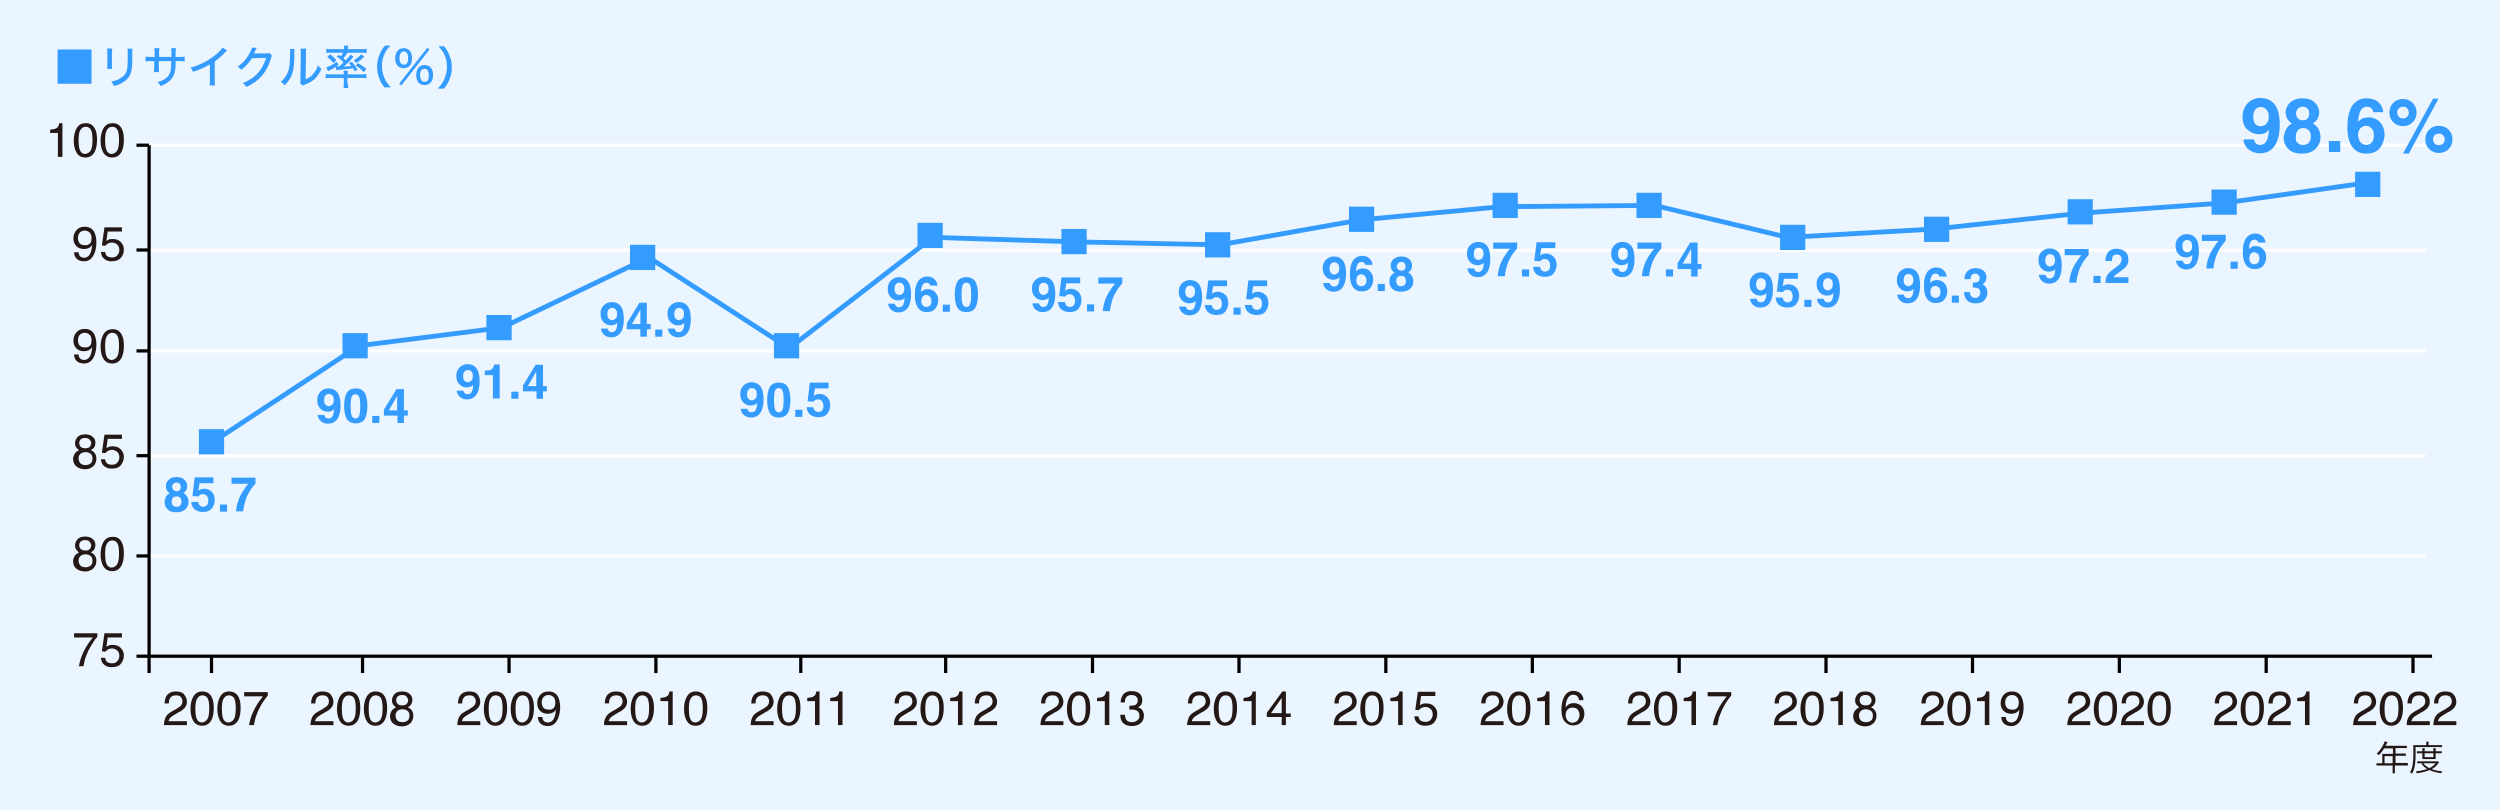 <?xml version="1.0" encoding="utf-8"?>
<!-- Generator: Adobe Illustrator 26.0.1, SVG Export Plug-In . SVG Version: 6.00 Build 0)  -->
<svg version="1.1" id="レイヤー_1" xmlns="http://www.w3.org/2000/svg" xmlns:xlink="http://www.w3.org/1999/xlink" x="0px"
	 y="0px" viewBox="0 0 773 250.4" style="enable-background:new 0 0 773 250.4;" xml:space="preserve">
<style type="text/css">
	.st0{fill:#EBF5FF;}
	.st1{fill:none;stroke:#000000;stroke-miterlimit:10;}
	.st2{fill:none;stroke:#FFFFFF;stroke-miterlimit:10;}
	.st3{fill:#349BFF;}
	.st4{fill:none;stroke:#349BFF;stroke-width:1.5;stroke-miterlimit:10;}
	.st5{enable-background:new    ;}
	.st6{fill:#231815;}
</style>
<g id="bg">
	<rect class="st0" width="773" height="250.4"/>
</g>
<line class="st1" x1="46.1" y1="171.9" x2="42.2" y2="171.9"/>
<line class="st1" x1="46.1" y1="140.9" x2="42.2" y2="140.9"/>
<line class="st1" x1="46.1" y1="108.5" x2="42.2" y2="108.5"/>
<line class="st1" x1="46.1" y1="77.3" x2="42.2" y2="77.3"/>
<line class="st1" x1="46.1" y1="44.9" x2="42.2" y2="44.9"/>
<g>
	<line class="st2" x1="46.1" y1="171.9" x2="750" y2="171.9"/>
	<line class="st2" x1="46.1" y1="44.9" x2="750" y2="44.9"/>
	<line class="st2" x1="46.1" y1="77.4" x2="750" y2="77.4"/>
	<line class="st2" x1="46.1" y1="140.9" x2="750" y2="140.9"/>
	<line class="st2" x1="46.1" y1="108.5" x2="750" y2="108.5"/>
</g>
<rect x="61.5" y="132.7" class="st3" width="7.8" height="7.8"/>
<rect x="105.9" y="103" class="st3" width="7.8" height="7.8"/>
<rect x="150.4" y="97.4" class="st3" width="7.8" height="7.8"/>
<rect x="194.8" y="75.7" class="st3" width="7.8" height="7.8"/>
<rect x="239.3" y="103" class="st3" width="7.8" height="7.8"/>
<rect x="283.7" y="68.9" class="st3" width="7.8" height="7.8"/>
<rect x="372.6" y="71.8" class="st3" width="7.8" height="7.8"/>
<rect x="417.1" y="63.9" class="st3" width="7.8" height="7.8"/>
<rect x="461.5" y="59.6" class="st3" width="7.8" height="7.8"/>
<rect x="683.8" y="58.6" class="st3" width="7.8" height="7.8"/>
<rect x="728.2" y="53.1" class="st3" width="7.8" height="7.8"/>
<rect x="506" y="59.6" class="st3" width="7.8" height="7.8"/>
<rect x="550.4" y="69.5" class="st3" width="7.8" height="7.8"/>
<rect x="594.9" y="67" class="st3" width="7.8" height="7.8"/>
<rect x="639.3" y="61.6" class="st3" width="7.8" height="7.8"/>
<rect x="328.2" y="70.8" class="st3" width="7.8" height="7.8"/>
<polyline class="st4" points="732.6,56.4 688.2,62.7 643.6,65.9 598.2,70.8 552.8,73.4 511.5,63.5 464.2,63.9 420.6,68 377.2,75.7 
	333.1,74.8 288.4,73.4 244,107.7 200.6,79.6 155.2,101.3 111,106.9 65.9,136.6 "/>
<g class="st5">
	<path class="st3" d="M694.9,32c1-1.1,2.4-1.7,4-1.7c2.5,0,4.2,1.1,5.2,3.3c0.5,1.3,0.8,2.9,0.8,5c0,2-0.3,3.7-0.8,5
		c-1,2.6-2.8,3.8-5.4,3.8c-1.2,0-2.4-0.4-3.3-1.1c-1-0.7-1.6-1.8-1.7-3.2h3.2c0.1,0.5,0.3,0.9,0.6,1.2c0.3,0.3,0.8,0.5,1.3,0.5
		c1.1,0,1.8-0.6,2.3-1.8c0.2-0.7,0.4-1.6,0.4-2.9c-0.3,0.4-0.6,0.7-0.9,0.9c-0.6,0.4-1.4,0.5-2.2,0.5c-1.3,0-2.5-0.5-3.5-1.4
		c-1-0.9-1.5-2.2-1.5-3.9C693.4,34.5,693.9,33.1,694.9,32z M700.4,38.6c0.7-0.5,1.1-1.3,1.1-2.5c0-0.9-0.2-1.7-0.7-2.2
		c-0.4-0.5-1-0.8-1.8-0.8c-0.6,0-1,0.2-1.4,0.5c-0.6,0.5-0.9,1.3-0.9,2.5c0,1,0.2,1.7,0.6,2.2c0.4,0.5,1,0.7,1.8,0.7
		C699.6,39,700,38.8,700.4,38.6z"/>
	<path class="st3" d="M706.9,39.9c0.4-0.8,1-1.3,1.8-1.7c-0.8-0.5-1.3-1.1-1.6-1.7c-0.2-0.6-0.4-1.2-0.4-1.7c0-1.2,0.5-2.2,1.4-3.1
		c0.9-0.8,2.2-1.3,3.8-1.3c1.7,0,2.9,0.4,3.8,1.3c0.9,0.8,1.4,1.9,1.4,3.1c0,0.5-0.1,1.1-0.4,1.7c-0.2,0.6-0.8,1.2-1.6,1.6
		c0.8,0.5,1.4,1.1,1.8,1.8c0.4,0.8,0.6,1.6,0.6,2.5c0,1.4-0.5,2.6-1.5,3.6s-2.5,1.5-4.3,1.5s-3.3-0.5-4.2-1.5c-1-1-1.4-2.2-1.4-3.6
		C706.3,41.5,706.5,40.7,706.9,39.9z M710.3,44.1c0.4,0.4,1,0.7,1.8,0.7c0.7,0,1.3-0.2,1.8-0.7c0.4-0.4,0.6-1.1,0.6-1.9
		c0-0.8-0.2-1.5-0.6-1.9c-0.4-0.4-1-0.7-1.7-0.7c-0.7,0-1.3,0.2-1.7,0.7c-0.4,0.4-0.6,1.1-0.6,1.9C709.7,43.1,709.9,43.7,710.3,44.1
		z M710.5,36.6c0.4,0.4,0.9,0.6,1.5,0.6c0.7,0,1.2-0.2,1.5-0.6c0.4-0.4,0.5-0.9,0.5-1.5c0-0.7-0.2-1.2-0.5-1.5
		c-0.4-0.4-0.9-0.6-1.5-0.6c-0.7,0-1.2,0.2-1.5,0.6s-0.6,0.9-0.6,1.5C710,35.7,710.1,36.2,710.5,36.6z"/>
	<path class="st3" d="M720.1,43.6h3.5V47h-3.5V43.6z"/>
	<path class="st3" d="M733.8,34.7c0-0.3-0.1-0.6-0.3-0.9c-0.3-0.5-0.9-0.8-1.6-0.8c-1.1,0-1.8,0.6-2.3,1.8c-0.2,0.7-0.4,1.6-0.5,2.9
		c0.4-0.5,0.9-0.8,1.4-1.1c0.5-0.2,1.1-0.3,1.8-0.3c1.5,0,2.7,0.5,3.6,1.5s1.4,2.3,1.4,3.8c0,1.5-0.5,2.9-1.4,4.1
		c-0.9,1.2-2.4,1.8-4.3,1.8c-2.1,0-3.6-0.9-4.6-2.6c-0.8-1.4-1.2-3.1-1.2-5.3c0-1.3,0.1-2.3,0.2-3.1c0.2-1.4,0.6-2.6,1.1-3.5
		c0.5-0.8,1.1-1.4,1.9-1.9c0.8-0.5,1.7-0.7,2.7-0.7c1.5,0,2.8,0.4,3.7,1.2c0.9,0.8,1.4,1.8,1.5,3.1H733.8z M729.9,44
		c0.5,0.6,1.1,0.8,1.8,0.8c0.7,0,1.3-0.3,1.7-0.8c0.4-0.5,0.6-1.3,0.6-2.1c0-1-0.2-1.7-0.7-2.2s-1.1-0.8-1.7-0.8
		c-0.6,0-1,0.2-1.5,0.5c-0.6,0.5-1,1.3-1,2.4C729.2,42.7,729.4,43.4,729.9,44z"/>
	<path class="st3" d="M746,37.8c-0.8,0.8-1.8,1.2-3,1.2c-1.2,0-2.2-0.4-3-1.2c-0.8-0.8-1.2-1.8-1.2-3s0.4-2.2,1.2-3
		c0.8-0.8,1.8-1.2,3-1.2c1.2,0,2.2,0.4,3,1.2c0.8,0.8,1.2,1.8,1.2,3S746.8,37,746,37.8z M744.3,36.1c0.4-0.4,0.5-0.8,0.5-1.3
		c0-0.5-0.2-0.9-0.5-1.3c-0.4-0.4-0.8-0.5-1.3-0.5c-0.5,0-0.9,0.2-1.3,0.5c-0.4,0.4-0.5,0.8-0.5,1.3c0,0.5,0.2,0.9,0.5,1.3
		c0.4,0.4,0.8,0.5,1.3,0.5C743.5,36.6,743.9,36.5,744.3,36.1z M752.3,30.5h1.7l-9.2,17H743L752.3,30.5z M757.1,46.1
		c-0.8,0.8-1.8,1.2-3,1.2s-2.2-0.4-3-1.2c-0.8-0.8-1.2-1.8-1.2-3c0-1.2,0.4-2.2,1.2-3c0.8-0.8,1.8-1.2,3-1.2s2.2,0.4,3,1.2
		c0.8,0.8,1.2,1.8,1.2,3C758.3,44.3,757.9,45.3,757.1,46.1z M755.4,41.8c-0.4-0.4-0.8-0.5-1.3-0.5c-0.5,0-0.9,0.2-1.3,0.5
		c-0.4,0.4-0.5,0.8-0.5,1.3c0,0.5,0.2,0.9,0.5,1.3c0.4,0.4,0.8,0.5,1.3,0.5c0.5,0,0.9-0.2,1.3-0.5c0.4-0.4,0.5-0.8,0.5-1.3
		C755.9,42.6,755.7,42.2,755.4,41.8z"/>
</g>
<g class="st5">
	<path class="st3" d="M587.4,84c0.7-0.7,1.5-1.1,2.5-1.1c1.6,0,2.7,0.7,3.3,2.1c0.3,0.8,0.5,1.9,0.5,3.2c0,1.3-0.2,2.3-0.5,3.2
		c-0.6,1.6-1.8,2.4-3.4,2.4c-0.8,0-1.5-0.2-2.1-0.7c-0.6-0.5-1-1.1-1.1-2h2.1c0,0.3,0.2,0.6,0.4,0.8c0.2,0.2,0.5,0.3,0.9,0.3
		c0.7,0,1.2-0.4,1.4-1.1c0.2-0.4,0.2-1,0.3-1.8c-0.2,0.2-0.4,0.4-0.6,0.5c-0.4,0.2-0.9,0.3-1.4,0.3c-0.8,0-1.6-0.3-2.2-0.9
		s-1-1.4-1-2.5C586.5,85.6,586.8,84.7,587.4,84z M590.9,88.2c0.5-0.3,0.7-0.8,0.7-1.6c0-0.6-0.1-1.1-0.4-1.4
		c-0.3-0.3-0.7-0.5-1.1-0.5c-0.4,0-0.7,0.1-0.9,0.3c-0.4,0.3-0.6,0.8-0.6,1.6c0,0.6,0.1,1.1,0.4,1.4c0.3,0.3,0.6,0.5,1.2,0.5
		C590.4,88.4,590.7,88.3,590.9,88.2z"/>
	<path class="st3" d="M599.7,85.7c0-0.2-0.1-0.4-0.2-0.6c-0.2-0.3-0.6-0.5-1-0.5c-0.7,0-1.2,0.4-1.4,1.1c-0.2,0.4-0.3,1-0.3,1.8
		c0.3-0.3,0.6-0.5,0.9-0.7c0.3-0.1,0.7-0.2,1.2-0.2c0.9,0,1.7,0.3,2.3,1c0.6,0.6,0.9,1.4,0.9,2.4c0,1-0.3,1.9-0.9,2.6
		c-0.6,0.8-1.5,1.1-2.7,1.1c-1.3,0-2.3-0.6-2.9-1.7c-0.5-0.9-0.7-2-0.7-3.4c0-0.8,0-1.5,0.1-2c0.1-0.9,0.4-1.6,0.7-2.2
		c0.3-0.5,0.7-0.9,1.2-1.2c0.5-0.3,1.1-0.5,1.7-0.5c1,0,1.8,0.3,2.3,0.8c0.6,0.5,0.9,1.2,1,2H599.7z M597.3,91.6
		c0.3,0.4,0.7,0.5,1.2,0.5c0.5,0,0.8-0.2,1.1-0.5c0.3-0.3,0.4-0.8,0.4-1.3c0-0.6-0.2-1.1-0.5-1.4c-0.3-0.3-0.7-0.5-1.1-0.5
		c-0.4,0-0.7,0.1-0.9,0.3c-0.4,0.3-0.6,0.8-0.6,1.5C596.8,90.8,597,91.2,597.3,91.6z"/>
	<path class="st3" d="M603.5,91.4h2.2v2.2h-2.2V91.4z"/>
	<path class="st3" d="M609.1,90.3c0,0.4,0.1,0.8,0.2,1c0.3,0.5,0.7,0.8,1.4,0.8c0.4,0,0.8-0.1,1.1-0.4c0.3-0.3,0.5-0.7,0.5-1.2
		c0-0.7-0.3-1.2-0.8-1.4c-0.3-0.1-0.8-0.2-1.5-0.2v-1.5c0.7,0,1.1-0.1,1.4-0.2c0.5-0.2,0.7-0.6,0.7-1.2c0-0.4-0.1-0.7-0.4-1
		s-0.6-0.4-1-0.4c-0.5,0-0.8,0.2-1.1,0.5c-0.2,0.3-0.3,0.7-0.3,1.2h-1.9c0-0.5,0.1-1,0.3-1.5c0.2-0.4,0.4-0.8,0.8-1.1
		c0.3-0.2,0.6-0.4,1-0.6c0.4-0.1,0.8-0.2,1.4-0.2c1,0,1.8,0.3,2.4,0.8c0.6,0.5,0.9,1.2,0.9,2.1c0,0.6-0.2,1.1-0.6,1.6
		c-0.2,0.3-0.5,0.4-0.7,0.5c0.2,0,0.5,0.2,0.8,0.5c0.5,0.5,0.8,1.2,0.8,2c0,0.9-0.3,1.7-0.9,2.4c-0.6,0.7-1.5,1-2.7,1
		c-1.5,0-2.5-0.5-3.1-1.5c-0.3-0.5-0.5-1.2-0.5-2H609.1z"/>
</g>
<g class="st5">
	<path class="st3" d="M631.2,77.9c0.7-0.7,1.5-1.1,2.5-1.1c1.6,0,2.7,0.7,3.3,2.1c0.3,0.8,0.5,1.9,0.5,3.2c0,1.3-0.2,2.3-0.5,3.2
		c-0.6,1.6-1.8,2.4-3.4,2.4c-0.8,0-1.5-0.2-2.1-0.7c-0.6-0.5-1-1.1-1.1-2h2.1c0,0.3,0.2,0.6,0.4,0.8c0.2,0.2,0.5,0.3,0.9,0.3
		c0.7,0,1.2-0.4,1.4-1.1c0.2-0.4,0.2-1,0.3-1.8c-0.2,0.2-0.4,0.4-0.6,0.5c-0.4,0.2-0.9,0.3-1.4,0.3c-0.8,0-1.6-0.3-2.2-0.9
		c-0.6-0.6-1-1.4-1-2.5C630.2,79.5,630.6,78.6,631.2,77.9z M634.7,82.1c0.5-0.3,0.7-0.8,0.7-1.6c0-0.6-0.1-1.1-0.4-1.4
		c-0.3-0.3-0.7-0.5-1.1-0.5c-0.4,0-0.7,0.1-0.9,0.3c-0.4,0.3-0.6,0.8-0.6,1.6c0,0.6,0.1,1.1,0.4,1.4c0.3,0.3,0.6,0.5,1.2,0.5
		C634.2,82.3,634.5,82.2,634.7,82.1z"/>
	<path class="st3" d="M645.9,78.7c-0.3,0.3-0.7,0.8-1.3,1.6c-0.6,0.8-1,1.6-1.4,2.4c-0.3,0.7-0.6,1.5-0.8,2.4
		c-0.2,0.9-0.4,1.7-0.4,2.3h-2.2c0.1-1.9,0.7-3.9,1.9-5.9c0.8-1.3,1.4-2.1,1.9-2.6h-5.2l0-1.9h7.4V78.7z"/>
	<path class="st3" d="M647.3,85.3h2.2v2.2h-2.2V85.3z"/>
	<path class="st3" d="M651.4,85.4c0.3-0.7,1-1.4,2.1-2.2c1-0.7,1.6-1.2,1.9-1.5c0.4-0.5,0.6-1,0.6-1.5c0-0.4-0.1-0.8-0.4-1.1
		c-0.2-0.3-0.6-0.4-1.1-0.4c-0.6,0-1.1,0.2-1.3,0.7c-0.1,0.3-0.2,0.7-0.2,1.3h-2c0-0.9,0.2-1.6,0.5-2.2c0.6-1.1,1.5-1.6,2.9-1.6
		c1.1,0,2,0.3,2.7,0.9c0.7,0.6,1,1.4,1,2.5c0,0.8-0.2,1.5-0.7,2.1c-0.3,0.4-0.8,0.8-1.5,1.3l-0.8,0.6c-0.5,0.4-0.9,0.6-1.1,0.8
		c-0.2,0.2-0.4,0.4-0.5,0.6h4.6v1.8H651C651,86.7,651.1,86,651.4,85.4z"/>
</g>
<g class="st5">
	<path class="st3" d="M673.6,73.5c0.7-0.7,1.5-1.1,2.5-1.1c1.6,0,2.7,0.7,3.3,2.1c0.3,0.8,0.5,1.9,0.5,3.2c0,1.3-0.2,2.3-0.5,3.2
		c-0.6,1.6-1.8,2.4-3.4,2.4c-0.8,0-1.5-0.2-2.1-0.7c-0.6-0.5-1-1.1-1.1-2h2.1c0,0.3,0.2,0.6,0.4,0.8c0.2,0.2,0.5,0.3,0.9,0.3
		c0.7,0,1.2-0.4,1.4-1.1c0.2-0.4,0.2-1,0.3-1.8c-0.2,0.2-0.4,0.4-0.6,0.5c-0.4,0.2-0.9,0.3-1.4,0.3c-0.8,0-1.6-0.3-2.2-0.9
		s-1-1.4-1-2.5C672.6,75.2,672.9,74.2,673.6,73.5z M677.1,77.7c0.5-0.3,0.7-0.8,0.7-1.6c0-0.6-0.1-1.1-0.4-1.4
		c-0.3-0.3-0.7-0.5-1.1-0.5c-0.4,0-0.7,0.1-0.9,0.3c-0.4,0.3-0.6,0.8-0.6,1.6c0,0.6,0.1,1.1,0.4,1.4c0.3,0.3,0.6,0.5,1.2,0.5
		C676.6,78,676.8,77.9,677.1,77.7z"/>
	<path class="st3" d="M688.3,74.3c-0.3,0.3-0.7,0.8-1.3,1.6c-0.6,0.8-1,1.6-1.4,2.4c-0.3,0.7-0.6,1.5-0.8,2.4
		c-0.2,0.9-0.4,1.7-0.4,2.3h-2.2c0.1-1.9,0.7-3.9,1.9-5.9c0.8-1.3,1.4-2.1,1.9-2.6h-5.2l0-1.9h7.4V74.3z"/>
	<path class="st3" d="M689.7,80.9h2.2v2.2h-2.2V80.9z"/>
	<path class="st3" d="M698.3,75.2c0-0.2-0.1-0.4-0.2-0.6c-0.2-0.3-0.6-0.5-1-0.5c-0.7,0-1.2,0.4-1.4,1.1c-0.2,0.4-0.3,1-0.3,1.8
		c0.3-0.3,0.6-0.5,0.9-0.7s0.7-0.2,1.2-0.2c0.9,0,1.7,0.3,2.3,1c0.6,0.6,0.9,1.4,0.9,2.4c0,1-0.3,1.9-0.9,2.6
		c-0.6,0.8-1.5,1.1-2.7,1.1c-1.3,0-2.3-0.6-2.9-1.7c-0.5-0.9-0.7-2-0.7-3.4c0-0.8,0-1.5,0.1-2c0.1-0.9,0.4-1.6,0.7-2.2
		c0.3-0.5,0.7-0.9,1.2-1.2c0.5-0.3,1.1-0.5,1.7-0.5c1,0,1.8,0.3,2.3,0.8c0.6,0.5,0.9,1.2,1,2H698.3z M695.9,81.2
		c0.3,0.4,0.7,0.5,1.2,0.5c0.5,0,0.8-0.2,1.1-0.5c0.3-0.3,0.4-0.8,0.4-1.3c0-0.6-0.1-1.1-0.5-1.4s-0.7-0.5-1.1-0.5
		c-0.4,0-0.7,0.1-0.9,0.3c-0.4,0.3-0.6,0.8-0.6,1.5C695.4,80.3,695.6,80.8,695.9,81.2z"/>
</g>
<g class="st5">
	<path class="st3" d="M541.9,85.3c0.7-0.7,1.5-1.1,2.5-1.1c1.6,0,2.7,0.7,3.3,2.1c0.3,0.8,0.5,1.9,0.5,3.2c0,1.3-0.2,2.3-0.5,3.2
		c-0.6,1.6-1.8,2.4-3.4,2.4c-0.8,0-1.5-0.2-2.1-0.7c-0.6-0.5-1-1.1-1.1-2h2.1c0,0.3,0.2,0.6,0.4,0.8c0.2,0.2,0.5,0.3,0.9,0.3
		c0.7,0,1.2-0.4,1.4-1.1c0.2-0.4,0.2-1,0.3-1.8c-0.2,0.2-0.4,0.4-0.6,0.5c-0.4,0.2-0.9,0.3-1.4,0.3c-0.8,0-1.6-0.3-2.2-0.9
		s-1-1.4-1-2.5C540.9,87,541.2,86,541.9,85.3z M545.3,89.5c0.5-0.3,0.7-0.8,0.7-1.6c0-0.6-0.1-1.1-0.4-1.4c-0.3-0.3-0.7-0.5-1.1-0.5
		c-0.4,0-0.7,0.1-0.9,0.3c-0.4,0.3-0.6,0.8-0.6,1.6c0,0.6,0.1,1.1,0.4,1.4c0.3,0.3,0.6,0.5,1.2,0.5
		C544.8,89.8,545.1,89.7,545.3,89.5z"/>
	<path class="st3" d="M551.2,92.1c0.1,0.5,0.2,0.8,0.5,1c0.2,0.2,0.6,0.4,1,0.4c0.5,0,0.9-0.2,1.2-0.5c0.3-0.4,0.4-0.8,0.4-1.4
		c0-0.5-0.1-1-0.4-1.4c-0.3-0.4-0.6-0.6-1.2-0.6c-0.3,0-0.5,0-0.7,0.1c-0.3,0.1-0.6,0.3-0.7,0.6l-1.9-0.1l0.7-5.8h5.8v1.8h-4.3
		l-0.4,2.3c0.3-0.2,0.6-0.3,0.7-0.4c0.3-0.1,0.7-0.2,1.1-0.2c0.9,0,1.6,0.3,2.3,0.9c0.6,0.6,1,1.4,1,2.6c0,1-0.3,1.8-0.9,2.6
		s-1.6,1.1-2.8,1.1c-1,0-1.8-0.3-2.5-0.8c-0.6-0.5-1-1.3-1.1-2.3H551.2z"/>
	<path class="st3" d="M557.9,92.7h2.2v2.2h-2.2V92.7z"/>
	<path class="st3" d="M562.6,85.3c0.7-0.7,1.5-1.1,2.5-1.1c1.6,0,2.7,0.7,3.3,2.1c0.3,0.8,0.5,1.9,0.5,3.2c0,1.3-0.2,2.3-0.5,3.2
		c-0.6,1.6-1.8,2.4-3.4,2.4c-0.8,0-1.5-0.2-2.1-0.7c-0.6-0.5-1-1.1-1.1-2h2.1c0,0.3,0.2,0.6,0.4,0.8c0.2,0.2,0.5,0.3,0.9,0.3
		c0.7,0,1.2-0.4,1.4-1.1c0.2-0.4,0.2-1,0.3-1.8c-0.2,0.2-0.4,0.4-0.6,0.5c-0.4,0.2-0.9,0.3-1.4,0.3c-0.8,0-1.6-0.3-2.2-0.9
		c-0.6-0.6-1-1.4-1-2.5C561.6,87,561.9,86,562.6,85.3z M566,89.5c0.5-0.3,0.7-0.8,0.7-1.6c0-0.6-0.1-1.1-0.4-1.4
		c-0.3-0.3-0.7-0.5-1.1-0.5c-0.4,0-0.7,0.1-0.9,0.3c-0.4,0.3-0.6,0.8-0.6,1.6c0,0.6,0.1,1.1,0.4,1.4c0.3,0.3,0.6,0.5,1.2,0.5
		C565.5,89.8,565.8,89.7,566,89.5z"/>
</g>
<g class="st5">
	<path class="st3" d="M499.1,75.9c0.7-0.7,1.5-1.1,2.5-1.1c1.6,0,2.7,0.7,3.3,2.1c0.3,0.8,0.5,1.9,0.5,3.2c0,1.3-0.2,2.3-0.5,3.2
		c-0.6,1.6-1.8,2.4-3.4,2.4c-0.8,0-1.5-0.2-2.1-0.7c-0.6-0.5-1-1.1-1.1-2h2.1c0,0.3,0.2,0.6,0.4,0.8c0.2,0.2,0.5,0.3,0.9,0.3
		c0.7,0,1.2-0.4,1.4-1.1c0.2-0.4,0.2-1,0.3-1.8c-0.2,0.2-0.4,0.4-0.6,0.5c-0.4,0.2-0.9,0.3-1.4,0.3c-0.8,0-1.6-0.3-2.2-0.9
		c-0.6-0.6-1-1.4-1-2.5C498.1,77.5,498.4,76.6,499.1,75.9z M502.6,80.1c0.5-0.3,0.7-0.8,0.7-1.6c0-0.6-0.1-1.1-0.4-1.4
		c-0.3-0.3-0.7-0.5-1.1-0.5c-0.4,0-0.7,0.1-0.9,0.3c-0.4,0.3-0.6,0.8-0.6,1.6c0,0.6,0.1,1.1,0.4,1.4c0.3,0.3,0.6,0.5,1.2,0.5
		C502,80.3,502.3,80.2,502.6,80.1z"/>
	<path class="st3" d="M513.8,76.7c-0.3,0.3-0.7,0.8-1.3,1.6c-0.6,0.8-1,1.6-1.4,2.4c-0.3,0.7-0.6,1.5-0.8,2.4
		c-0.2,0.9-0.4,1.7-0.4,2.3h-2.2c0.1-1.9,0.7-3.9,1.9-5.9c0.8-1.3,1.4-2.1,1.9-2.6h-5.2l0-1.9h7.4V76.7z"/>
	<path class="st3" d="M515.1,83.3h2.2v2.2h-2.2V83.3z"/>
	<path class="st3" d="M526.1,83.2h-1.2v2.3h-2v-2.3h-4.2v-1.8l3.9-6.4h2.3v6.6h1.2V83.2z M522.9,81.6V77l-2.6,4.5H522.9z"/>
</g>
<g class="st5">
	<path class="st3" d="M454.5,75.9c0.7-0.7,1.5-1.1,2.5-1.1c1.6,0,2.7,0.7,3.3,2.1c0.3,0.8,0.5,1.9,0.5,3.2c0,1.3-0.2,2.3-0.5,3.2
		c-0.6,1.6-1.8,2.4-3.4,2.4c-0.8,0-1.5-0.2-2.1-0.7c-0.6-0.5-1-1.1-1.1-2h2.1c0,0.3,0.2,0.6,0.4,0.8c0.2,0.2,0.5,0.3,0.9,0.3
		c0.7,0,1.2-0.4,1.4-1.1c0.2-0.4,0.2-1,0.3-1.8c-0.2,0.2-0.4,0.4-0.6,0.5c-0.4,0.2-0.9,0.3-1.4,0.3c-0.8,0-1.6-0.3-2.2-0.9
		s-1-1.4-1-2.5C453.5,77.5,453.8,76.6,454.5,75.9z M458,80.1c0.5-0.3,0.7-0.8,0.7-1.6c0-0.6-0.1-1.1-0.4-1.4
		c-0.3-0.3-0.7-0.5-1.1-0.5c-0.4,0-0.7,0.1-0.9,0.3c-0.4,0.3-0.6,0.8-0.6,1.6c0,0.6,0.1,1.1,0.4,1.4c0.3,0.3,0.6,0.5,1.2,0.5
		C457.5,80.3,457.7,80.2,458,80.1z"/>
	<path class="st3" d="M469.2,76.7c-0.3,0.3-0.7,0.8-1.3,1.6c-0.6,0.8-1,1.6-1.4,2.4c-0.3,0.7-0.6,1.5-0.8,2.4
		c-0.2,0.9-0.4,1.7-0.4,2.3h-2.2c0.1-1.9,0.7-3.9,1.9-5.9c0.8-1.3,1.4-2.1,1.9-2.6h-5.2l0-1.9h7.4V76.7z"/>
	<path class="st3" d="M470.6,83.3h2.2v2.2h-2.2V83.3z"/>
	<path class="st3" d="M476.2,82.6c0.1,0.5,0.2,0.8,0.5,1c0.2,0.2,0.6,0.4,1,0.4c0.5,0,0.9-0.2,1.2-0.5c0.3-0.4,0.4-0.8,0.4-1.4
		c0-0.5-0.1-1-0.4-1.4c-0.3-0.4-0.6-0.6-1.2-0.6c-0.3,0-0.5,0-0.7,0.1c-0.3,0.1-0.6,0.3-0.7,0.6l-1.9-0.1l0.7-5.8h5.8v1.8h-4.3
		l-0.4,2.3c0.3-0.2,0.6-0.3,0.7-0.4c0.3-0.1,0.7-0.2,1.1-0.2c0.9,0,1.6,0.3,2.3,0.9c0.6,0.6,1,1.4,1,2.6c0,1-0.3,1.8-0.9,2.6
		c-0.6,0.8-1.6,1.1-2.8,1.1c-1,0-1.8-0.3-2.5-0.8c-0.6-0.5-1-1.3-1.1-2.3H476.2z"/>
</g>
<g class="st5">
	<path class="st3" d="M409.9,80.4c0.7-0.7,1.5-1.1,2.5-1.1c1.6,0,2.7,0.7,3.3,2.1c0.3,0.8,0.5,1.9,0.5,3.2c0,1.3-0.2,2.3-0.5,3.2
		c-0.6,1.6-1.8,2.4-3.4,2.4c-0.8,0-1.5-0.2-2.1-0.7c-0.6-0.5-1-1.1-1.1-2h2.1c0,0.3,0.2,0.6,0.4,0.8c0.2,0.2,0.5,0.3,0.9,0.3
		c0.7,0,1.2-0.4,1.4-1.1c0.2-0.4,0.2-1,0.3-1.8c-0.2,0.2-0.4,0.4-0.6,0.5c-0.4,0.2-0.9,0.3-1.4,0.3c-0.8,0-1.6-0.3-2.2-0.9
		s-1-1.4-1-2.5C408.9,82,409.3,81.1,409.9,80.4z M413.4,84.6c0.5-0.3,0.7-0.8,0.7-1.6c0-0.6-0.1-1.1-0.4-1.4
		c-0.3-0.3-0.7-0.5-1.1-0.5c-0.4,0-0.7,0.1-0.9,0.3c-0.4,0.3-0.6,0.8-0.6,1.6c0,0.6,0.1,1.1,0.4,1.4c0.3,0.3,0.6,0.5,1.2,0.5
		C412.9,84.8,413.2,84.7,413.4,84.6z"/>
	<path class="st3" d="M422.2,82.1c0-0.2-0.1-0.4-0.2-0.6c-0.2-0.3-0.6-0.5-1-0.5c-0.7,0-1.2,0.4-1.4,1.1c-0.2,0.4-0.3,1-0.3,1.8
		c0.3-0.3,0.6-0.5,0.9-0.7c0.3-0.1,0.7-0.2,1.2-0.2c0.9,0,1.7,0.3,2.3,1c0.6,0.6,0.9,1.4,0.9,2.4c0,1-0.3,1.9-0.9,2.6
		c-0.6,0.8-1.5,1.1-2.7,1.1c-1.3,0-2.3-0.6-2.9-1.7c-0.5-0.9-0.7-2-0.7-3.4c0-0.8,0-1.5,0.1-2c0.1-0.9,0.4-1.6,0.7-2.2
		c0.3-0.5,0.7-0.9,1.2-1.2c0.5-0.3,1.1-0.5,1.7-0.5c1,0,1.8,0.3,2.3,0.8c0.6,0.5,0.9,1.2,1,2H422.2z M419.8,88
		c0.3,0.4,0.7,0.5,1.2,0.5c0.5,0,0.8-0.2,1.1-0.5c0.3-0.3,0.4-0.8,0.4-1.3c0-0.6-0.2-1.1-0.5-1.4c-0.3-0.3-0.7-0.5-1.1-0.5
		c-0.4,0-0.7,0.1-0.9,0.3c-0.4,0.3-0.6,0.8-0.6,1.5C419.3,87.2,419.5,87.7,419.8,88z"/>
	<path class="st3" d="M426,87.8h2.2V90H426V87.8z"/>
	<path class="st3" d="M430,85.4c0.3-0.5,0.7-0.8,1.2-1.1c-0.5-0.3-0.8-0.7-1-1.1c-0.2-0.4-0.2-0.8-0.2-1.1c0-0.8,0.3-1.4,0.9-2
		c0.6-0.5,1.4-0.8,2.4-0.8s1.9,0.3,2.4,0.8c0.6,0.5,0.9,1.2,0.9,2c0,0.3-0.1,0.7-0.2,1.1c-0.2,0.4-0.5,0.7-1,1
		c0.5,0.3,0.9,0.7,1.2,1.2s0.4,1,0.4,1.6c0,0.9-0.3,1.6-1,2.3c-0.7,0.6-1.6,0.9-2.8,0.9c-1.2,0-2.1-0.3-2.7-0.9
		c-0.6-0.6-0.9-1.4-0.9-2.3C429.6,86.5,429.7,85.9,430,85.4z M432.1,88.1c0.3,0.3,0.6,0.4,1.1,0.4s0.8-0.1,1.1-0.4
		c0.3-0.3,0.4-0.7,0.4-1.2c0-0.5-0.1-0.9-0.4-1.2c-0.3-0.3-0.6-0.4-1.1-0.4s-0.8,0.1-1.1,0.4c-0.3,0.3-0.4,0.7-0.4,1.2
		C431.7,87.4,431.9,87.8,432.1,88.1z M432.3,83.3c0.2,0.2,0.6,0.4,1,0.4c0.4,0,0.7-0.1,1-0.4s0.3-0.6,0.3-0.9c0-0.4-0.1-0.7-0.3-1
		s-0.6-0.4-1-0.4c-0.4,0-0.7,0.1-1,0.4s-0.4,0.6-0.4,1C431.9,82.8,432,83.1,432.3,83.3z"/>
</g>
<g class="st5">
	<path class="st3" d="M365.4,87.7c0.7-0.7,1.5-1.1,2.5-1.1c1.6,0,2.7,0.7,3.3,2.1c0.3,0.8,0.5,1.9,0.5,3.2c0,1.3-0.2,2.3-0.5,3.2
		c-0.6,1.6-1.8,2.4-3.4,2.4c-0.8,0-1.5-0.2-2.1-0.7c-0.6-0.5-1-1.1-1.1-2h2.1c0,0.3,0.2,0.6,0.4,0.8c0.2,0.2,0.5,0.3,0.9,0.3
		c0.7,0,1.2-0.4,1.4-1.1c0.2-0.4,0.2-1,0.3-1.8c-0.2,0.2-0.4,0.4-0.6,0.5c-0.4,0.2-0.9,0.3-1.4,0.3c-0.8,0-1.6-0.3-2.2-0.9
		c-0.6-0.6-1-1.4-1-2.5C364.4,89.3,364.7,88.4,365.4,87.7z M368.8,91.8c0.5-0.3,0.7-0.8,0.7-1.6c0-0.6-0.1-1.1-0.4-1.4
		s-0.7-0.5-1.1-0.5c-0.4,0-0.7,0.1-0.9,0.3c-0.4,0.3-0.6,0.8-0.6,1.6c0,0.6,0.1,1.1,0.4,1.4s0.6,0.5,1.2,0.5
		C368.3,92.1,368.6,92,368.8,91.8z"/>
	<path class="st3" d="M374.7,94.4c0.1,0.5,0.2,0.8,0.5,1c0.2,0.2,0.6,0.4,1,0.4c0.5,0,0.9-0.2,1.2-0.5c0.3-0.4,0.4-0.8,0.4-1.4
		c0-0.5-0.1-1-0.4-1.4c-0.3-0.4-0.6-0.6-1.2-0.6c-0.3,0-0.5,0-0.7,0.1c-0.3,0.1-0.6,0.3-0.7,0.6l-1.9-0.1l0.7-5.8h5.8v1.8h-4.3
		l-0.4,2.3c0.3-0.2,0.6-0.3,0.7-0.4c0.3-0.1,0.7-0.2,1.1-0.2c0.9,0,1.6,0.3,2.3,0.9c0.6,0.6,1,1.4,1,2.6c0,1-0.3,1.8-0.9,2.6
		c-0.6,0.8-1.6,1.1-2.8,1.1c-1,0-1.8-0.3-2.5-0.8c-0.6-0.5-1-1.3-1.1-2.3H374.7z"/>
	<path class="st3" d="M381.4,95.1h2.2v2.2h-2.2V95.1z"/>
	<path class="st3" d="M387.1,94.4c0.1,0.5,0.2,0.8,0.5,1c0.2,0.2,0.6,0.4,1,0.4c0.5,0,0.9-0.2,1.2-0.5c0.3-0.4,0.4-0.8,0.4-1.4
		c0-0.5-0.1-1-0.4-1.4c-0.3-0.4-0.6-0.6-1.2-0.6c-0.3,0-0.5,0-0.7,0.1c-0.3,0.1-0.6,0.3-0.7,0.6l-1.9-0.1l0.7-5.8h5.8v1.8h-4.3
		l-0.4,2.3c0.3-0.2,0.6-0.3,0.7-0.4c0.3-0.1,0.7-0.2,1.1-0.2c0.9,0,1.6,0.3,2.3,0.9c0.6,0.6,1,1.4,1,2.6c0,1-0.3,1.8-0.9,2.6
		c-0.6,0.8-1.6,1.1-2.8,1.1c-1,0-1.8-0.3-2.5-0.8c-0.6-0.5-1-1.3-1.1-2.3H387.1z"/>
</g>
<g class="st5">
	<path class="st3" d="M320,86.7c0.7-0.7,1.5-1.1,2.5-1.1c1.6,0,2.7,0.7,3.3,2.1c0.3,0.8,0.5,1.9,0.5,3.2c0,1.3-0.2,2.3-0.5,3.2
		c-0.6,1.6-1.8,2.4-3.4,2.4c-0.8,0-1.5-0.2-2.1-0.7c-0.6-0.5-1-1.1-1.1-2h2.1c0,0.3,0.2,0.6,0.4,0.8c0.2,0.2,0.5,0.3,0.9,0.3
		c0.7,0,1.2-0.4,1.4-1.1c0.2-0.4,0.2-1,0.3-1.8c-0.2,0.2-0.4,0.4-0.6,0.5c-0.4,0.2-0.9,0.3-1.4,0.3c-0.8,0-1.6-0.3-2.2-0.9
		c-0.6-0.6-1-1.4-1-2.5C319,88.3,319.3,87.4,320,86.7z M323.5,90.9c0.5-0.3,0.7-0.8,0.7-1.6c0-0.6-0.1-1.1-0.4-1.4s-0.7-0.5-1.1-0.5
		c-0.4,0-0.7,0.1-0.9,0.3c-0.4,0.3-0.6,0.8-0.6,1.6c0,0.6,0.1,1.1,0.4,1.4s0.6,0.5,1.2,0.5C323,91.2,323.2,91.1,323.5,90.9z"/>
	<path class="st3" d="M329.3,93.5c0.1,0.5,0.2,0.8,0.5,1c0.2,0.2,0.6,0.4,1,0.4c0.5,0,0.9-0.2,1.2-0.5c0.3-0.4,0.4-0.8,0.4-1.4
		c0-0.5-0.1-1-0.4-1.4c-0.3-0.4-0.6-0.6-1.2-0.6c-0.3,0-0.5,0-0.7,0.1c-0.3,0.1-0.6,0.3-0.7,0.6l-1.9-0.1l0.7-5.8h5.8v1.8h-4.3
		l-0.4,2.3c0.3-0.2,0.6-0.3,0.7-0.4c0.3-0.1,0.7-0.2,1.1-0.2c0.9,0,1.6,0.3,2.3,0.9c0.6,0.6,1,1.4,1,2.6c0,1-0.3,1.8-0.9,2.6
		c-0.6,0.8-1.6,1.1-2.8,1.1c-1,0-1.8-0.3-2.5-0.8c-0.6-0.5-1-1.3-1.1-2.3H329.3z"/>
	<path class="st3" d="M336.1,94.1h2.2v2.2h-2.2V94.1z"/>
	<path class="st3" d="M347.1,87.5c-0.3,0.3-0.7,0.8-1.3,1.6s-1,1.6-1.4,2.4c-0.3,0.7-0.6,1.5-0.8,2.4c-0.2,0.9-0.4,1.7-0.4,2.3h-2.2
		c0.1-1.9,0.7-3.9,1.9-5.9c0.8-1.3,1.4-2.1,1.9-2.6h-5.2l0-1.9h7.4V87.5z"/>
</g>
<g class="st5">
	<path class="st3" d="M275.4,86.8c0.7-0.7,1.5-1.1,2.5-1.1c1.6,0,2.7,0.7,3.3,2.1c0.3,0.8,0.5,1.9,0.5,3.2c0,1.3-0.2,2.3-0.5,3.2
		c-0.6,1.6-1.8,2.4-3.4,2.4c-0.8,0-1.5-0.2-2.1-0.7c-0.6-0.5-1-1.1-1.1-2h2.1c0,0.3,0.2,0.6,0.4,0.8c0.2,0.2,0.5,0.3,0.9,0.3
		c0.7,0,1.2-0.4,1.4-1.1c0.2-0.4,0.2-1,0.3-1.8c-0.2,0.2-0.4,0.4-0.6,0.5c-0.4,0.2-0.9,0.3-1.4,0.3c-0.8,0-1.6-0.3-2.2-0.9
		c-0.6-0.6-1-1.4-1-2.5C274.4,88.4,274.8,87.5,275.4,86.8z M278.9,90.9c0.5-0.3,0.7-0.8,0.7-1.6c0-0.6-0.1-1.1-0.4-1.4
		s-0.7-0.5-1.1-0.5c-0.4,0-0.7,0.1-0.9,0.3c-0.4,0.3-0.6,0.8-0.6,1.6c0,0.6,0.1,1.1,0.4,1.4s0.6,0.5,1.2,0.5
		C278.4,91.2,278.7,91.1,278.9,90.9z"/>
	<path class="st3" d="M287.7,88.5c0-0.2-0.1-0.4-0.2-0.6c-0.2-0.3-0.6-0.5-1-0.5c-0.7,0-1.2,0.4-1.4,1.1c-0.2,0.4-0.3,1-0.3,1.8
		c0.3-0.3,0.6-0.5,0.9-0.7c0.3-0.1,0.7-0.2,1.2-0.2c0.9,0,1.7,0.3,2.3,1s0.9,1.4,0.9,2.4c0,1-0.3,1.9-0.9,2.6
		c-0.6,0.8-1.5,1.1-2.7,1.1c-1.3,0-2.3-0.6-2.9-1.7c-0.5-0.9-0.7-2-0.7-3.4c0-0.8,0-1.5,0.1-2c0.1-0.9,0.4-1.6,0.7-2.2
		c0.3-0.5,0.7-0.9,1.2-1.2c0.5-0.3,1.1-0.5,1.7-0.5c1,0,1.8,0.3,2.3,0.8c0.6,0.5,0.9,1.2,1,2H287.7z M285.3,94.4
		c0.3,0.4,0.7,0.5,1.2,0.5c0.5,0,0.8-0.2,1.1-0.5c0.3-0.3,0.4-0.8,0.4-1.3c0-0.6-0.1-1.1-0.5-1.4c-0.3-0.3-0.7-0.5-1.1-0.5
		c-0.4,0-0.7,0.1-0.9,0.3c-0.4,0.3-0.6,0.8-0.6,1.5C284.8,93.6,285,94,285.3,94.4z"/>
	<path class="st3" d="M291.5,94.2h2.2v2.2h-2.2V94.2z"/>
	<path class="st3" d="M301.6,87.1c0.5,0.9,0.8,2.3,0.8,4c0,1.7-0.3,3.1-0.8,4c-0.5,0.9-1.5,1.4-2.8,1.4s-2.3-0.5-2.8-1.4
		c-0.5-0.9-0.8-2.3-0.8-4c0-1.7,0.3-3.1,0.8-4c0.5-0.9,1.5-1.4,2.8-1.4S301.1,86.2,301.6,87.1z M297.6,93.9c0.2,0.6,0.6,1,1.2,1
		s1-0.3,1.2-1c0.2-0.6,0.3-1.6,0.3-2.8c0-1.3-0.1-2.2-0.3-2.8s-0.6-0.9-1.2-0.9s-1,0.3-1.2,0.9s-0.3,1.6-0.3,2.8
		C297.3,92.4,297.4,93.3,297.6,93.9z"/>
</g>
<g class="st5">
	<path class="st3" d="M229.8,119.3c0.7-0.7,1.5-1.1,2.5-1.1c1.6,0,2.7,0.7,3.3,2.1c0.3,0.8,0.5,1.9,0.5,3.2c0,1.3-0.2,2.3-0.5,3.2
		c-0.6,1.6-1.8,2.4-3.4,2.4c-0.8,0-1.5-0.2-2.1-0.7c-0.6-0.5-1-1.1-1.1-2h2.1c0,0.3,0.2,0.6,0.4,0.8c0.2,0.2,0.5,0.3,0.9,0.3
		c0.7,0,1.2-0.4,1.4-1.1c0.2-0.4,0.2-1,0.3-1.8c-0.2,0.2-0.4,0.4-0.6,0.5c-0.4,0.2-0.9,0.3-1.4,0.3c-0.8,0-1.6-0.3-2.2-0.9
		c-0.6-0.6-1-1.4-1-2.5C228.8,120.9,229.2,120,229.8,119.3z M233.3,123.5c0.5-0.3,0.7-0.8,0.7-1.6c0-0.6-0.1-1.1-0.4-1.4
		s-0.7-0.5-1.1-0.5c-0.4,0-0.7,0.1-0.9,0.3c-0.4,0.3-0.6,0.8-0.6,1.6c0,0.6,0.1,1.1,0.4,1.4s0.6,0.5,1.2,0.5
		C232.8,123.7,233.1,123.6,233.3,123.5z"/>
	<path class="st3" d="M243.6,119.7c0.5,0.9,0.8,2.3,0.8,4c0,1.7-0.3,3.1-0.8,4c-0.5,0.9-1.5,1.4-2.8,1.4s-2.3-0.5-2.8-1.4
		c-0.5-0.9-0.8-2.3-0.8-4c0-1.7,0.3-3.1,0.8-4c0.5-0.9,1.5-1.4,2.8-1.4S243.1,118.7,243.6,119.7z M239.6,126.5c0.2,0.6,0.6,1,1.2,1
		s1-0.3,1.2-1c0.2-0.6,0.3-1.6,0.3-2.8c0-1.3-0.1-2.2-0.3-2.8s-0.6-0.9-1.2-0.9s-1,0.3-1.2,0.9s-0.3,1.6-0.3,2.8
		C239.3,124.9,239.4,125.8,239.6,126.5z"/>
	<path class="st3" d="M245.9,126.7h2.2v2.2h-2.2V126.7z"/>
	<path class="st3" d="M251.5,126c0.1,0.5,0.2,0.8,0.5,1c0.2,0.2,0.6,0.4,1,0.4c0.5,0,0.9-0.2,1.2-0.5c0.3-0.4,0.4-0.8,0.4-1.4
		c0-0.5-0.1-1-0.4-1.4c-0.3-0.4-0.6-0.6-1.2-0.6c-0.3,0-0.5,0-0.7,0.1c-0.3,0.1-0.6,0.3-0.7,0.6l-1.9-0.1l0.7-5.8h5.8v1.8H252
		l-0.4,2.3c0.3-0.2,0.6-0.3,0.7-0.4c0.3-0.1,0.7-0.2,1.1-0.2c0.9,0,1.6,0.3,2.3,0.9c0.6,0.6,1,1.4,1,2.6c0,1-0.3,1.8-0.9,2.6
		c-0.6,0.8-1.6,1.1-2.8,1.1c-1,0-1.8-0.3-2.5-0.8c-0.6-0.5-1-1.3-1.1-2.3H251.5z"/>
</g>
<g class="st5">
	<path class="st3" d="M186.6,94.5c0.7-0.7,1.5-1.1,2.5-1.1c1.6,0,2.7,0.7,3.3,2.1c0.3,0.8,0.5,1.9,0.5,3.2c0,1.3-0.2,2.3-0.5,3.2
		c-0.6,1.6-1.8,2.4-3.4,2.4c-0.8,0-1.5-0.2-2.1-0.7c-0.6-0.5-1-1.1-1.1-2h2.1c0,0.3,0.2,0.6,0.4,0.8c0.2,0.2,0.5,0.3,0.9,0.3
		c0.7,0,1.2-0.4,1.4-1.1c0.2-0.4,0.2-1,0.3-1.8c-0.2,0.2-0.4,0.4-0.6,0.5c-0.4,0.2-0.9,0.3-1.4,0.3c-0.8,0-1.6-0.3-2.2-0.9
		c-0.6-0.6-1-1.4-1-2.5C185.6,96.1,185.9,95.2,186.6,94.5z M190.1,98.7c0.5-0.3,0.7-0.8,0.7-1.6c0-0.6-0.1-1.1-0.4-1.4
		s-0.7-0.5-1.1-0.5c-0.4,0-0.7,0.1-0.9,0.3c-0.4,0.3-0.6,0.8-0.6,1.6c0,0.6,0.1,1.1,0.4,1.4s0.6,0.5,1.2,0.5
		C189.5,98.9,189.8,98.9,190.1,98.7z"/>
	<path class="st3" d="M201.2,101.8H200v2.3h-2v-2.3h-4.2V100l3.9-6.4h2.3v6.6h1.2V101.8z M198,100.2v-4.5l-2.6,4.5H198z"/>
	<path class="st3" d="M202.6,101.9h2.2v2.2h-2.2V101.9z"/>
	<path class="st3" d="M207.3,94.5c0.7-0.7,1.5-1.1,2.5-1.1c1.6,0,2.7,0.7,3.3,2.1c0.3,0.8,0.5,1.9,0.5,3.2c0,1.3-0.2,2.3-0.5,3.2
		c-0.6,1.6-1.8,2.4-3.4,2.4c-0.8,0-1.5-0.2-2.1-0.7c-0.6-0.5-1-1.1-1.1-2h2.1c0,0.3,0.2,0.6,0.4,0.8c0.2,0.2,0.5,0.3,0.9,0.3
		c0.7,0,1.2-0.4,1.4-1.1c0.2-0.4,0.2-1,0.3-1.8c-0.2,0.2-0.4,0.4-0.6,0.5c-0.4,0.2-0.9,0.3-1.4,0.3c-0.8,0-1.6-0.3-2.2-0.9
		c-0.6-0.6-1-1.4-1-2.5C206.3,96.1,206.6,95.2,207.3,94.5z M210.8,98.7c0.5-0.3,0.7-0.8,0.7-1.6c0-0.6-0.1-1.1-0.4-1.4
		s-0.7-0.5-1.1-0.5c-0.4,0-0.7,0.1-0.9,0.3c-0.4,0.3-0.6,0.8-0.6,1.6c0,0.6,0.1,1.1,0.4,1.4s0.6,0.5,1.2,0.5
		C210.2,98.9,210.5,98.9,210.8,98.7z"/>
</g>
<g class="st5">
	<path class="st3" d="M142,113.7c0.7-0.7,1.5-1.1,2.5-1.1c1.6,0,2.7,0.7,3.3,2.1c0.3,0.8,0.5,1.9,0.5,3.2c0,1.3-0.2,2.3-0.5,3.2
		c-0.6,1.6-1.8,2.4-3.4,2.4c-0.8,0-1.5-0.2-2.1-0.7c-0.6-0.5-1-1.1-1.1-2h2.1c0,0.3,0.2,0.6,0.4,0.8c0.2,0.2,0.5,0.3,0.9,0.3
		c0.7,0,1.2-0.4,1.4-1.1c0.2-0.4,0.2-1,0.3-1.8c-0.2,0.2-0.4,0.4-0.6,0.5c-0.4,0.2-0.9,0.3-1.4,0.3c-0.8,0-1.6-0.3-2.2-0.9
		c-0.6-0.6-1-1.4-1-2.5C141,115.3,141.4,114.4,142,113.7z M145.5,117.9c0.5-0.3,0.7-0.8,0.7-1.6c0-0.6-0.1-1.1-0.4-1.4
		s-0.7-0.5-1.1-0.5c-0.4,0-0.7,0.1-0.9,0.3c-0.4,0.3-0.6,0.8-0.6,1.6c0,0.6,0.1,1.1,0.4,1.4s0.6,0.5,1.2,0.5
		C145,118.1,145.2,118,145.5,117.9z"/>
	<path class="st3" d="M149.9,116v-1.4c0.7,0,1.1-0.1,1.4-0.1c0.4-0.1,0.8-0.3,1-0.6c0.2-0.2,0.3-0.4,0.4-0.8
		c0.1-0.2,0.1-0.3,0.1-0.4h1.7v10.5h-2.1V116H149.9z"/>
	<path class="st3" d="M158.1,121.1h2.2v2.2h-2.2V121.1z"/>
	<path class="st3" d="M169.1,121h-1.2v2.3h-2V121h-4.2v-1.8l3.9-6.4h2.3v6.6h1.2V121z M165.8,119.4v-4.5l-2.6,4.5H165.8z"/>
</g>
<g class="st5">
	<path class="st3" d="M99,121.2c0.7-0.7,1.5-1.1,2.5-1.1c1.6,0,2.7,0.7,3.3,2.1c0.3,0.8,0.5,1.9,0.5,3.2c0,1.3-0.2,2.3-0.5,3.2
		c-0.6,1.6-1.8,2.4-3.4,2.4c-0.8,0-1.5-0.2-2.1-0.7c-0.6-0.5-1-1.1-1.1-2h2.1c0,0.3,0.2,0.6,0.4,0.8c0.2,0.2,0.5,0.3,0.9,0.3
		c0.7,0,1.2-0.4,1.4-1.1c0.2-0.4,0.2-1,0.3-1.8c-0.2,0.2-0.4,0.4-0.6,0.5c-0.4,0.2-0.9,0.3-1.4,0.3c-0.8,0-1.6-0.3-2.2-0.9
		c-0.6-0.6-1-1.4-1-2.5C98,122.8,98.4,121.9,99,121.2z M102.5,125.3c0.5-0.3,0.7-0.8,0.7-1.6c0-0.6-0.1-1.1-0.4-1.4
		s-0.7-0.5-1.1-0.5c-0.4,0-0.7,0.1-0.9,0.3c-0.4,0.3-0.6,0.8-0.6,1.6c0,0.6,0.1,1.1,0.4,1.4s0.6,0.5,1.2,0.5
		C102,125.6,102.2,125.5,102.5,125.3z"/>
	<path class="st3" d="M112.8,121.5c0.5,0.9,0.8,2.3,0.8,4c0,1.7-0.3,3.1-0.8,4c-0.5,0.9-1.5,1.4-2.8,1.4s-2.3-0.5-2.8-1.4
		c-0.5-0.9-0.8-2.3-0.8-4c0-1.7,0.3-3.1,0.8-4c0.5-0.9,1.5-1.4,2.8-1.4S112.2,120.6,112.8,121.5z M108.7,128.4c0.2,0.6,0.6,1,1.2,1
		s1-0.3,1.2-1c0.2-0.6,0.3-1.6,0.3-2.8c0-1.3-0.1-2.2-0.3-2.8s-0.6-0.9-1.2-0.9s-1,0.3-1.2,0.9s-0.3,1.6-0.3,2.8
		C108.4,126.8,108.5,127.7,108.7,128.4z"/>
	<path class="st3" d="M115.1,128.6h2.2v2.2h-2.2V128.6z"/>
	<path class="st3" d="M126.1,128.5h-1.2v2.3h-2v-2.3h-4.2v-1.8l3.9-6.4h2.3v6.6h1.2V128.5z M122.8,126.9v-4.5l-2.6,4.5H122.8z"/>
</g>
<g>
	<g class="st5">
		<path class="st3" d="M51.3,153.6c0.3-0.5,0.7-0.8,1.2-1.1c-0.5-0.3-0.8-0.7-1-1.1c-0.2-0.4-0.2-0.8-0.2-1.1c0-0.8,0.3-1.4,0.9-2
			s1.4-0.8,2.4-0.8s1.9,0.3,2.4,0.8s0.9,1.2,0.9,2c0,0.3-0.1,0.7-0.2,1.1c-0.2,0.4-0.5,0.7-1,1c0.5,0.3,0.9,0.7,1.2,1.2
			s0.4,1,0.4,1.6c0,0.9-0.3,1.6-1,2.3c-0.7,0.6-1.6,0.9-2.8,0.9c-1.2,0-2.1-0.3-2.7-0.9c-0.6-0.6-0.9-1.4-0.9-2.3
			C50.9,154.6,51.1,154.1,51.3,153.6z M53.5,156.3c0.3,0.3,0.6,0.4,1.1,0.4s0.8-0.1,1.1-0.4c0.3-0.3,0.4-0.7,0.4-1.2
			c0-0.5-0.1-0.9-0.4-1.2c-0.3-0.3-0.6-0.4-1.1-0.4s-0.8,0.1-1.1,0.4c-0.3,0.3-0.4,0.7-0.4,1.2C53.1,155.6,53.2,156,53.5,156.3z
			 M53.6,151.5c0.2,0.2,0.6,0.4,1,0.4c0.4,0,0.7-0.1,1-0.4c0.2-0.2,0.3-0.6,0.3-0.9c0-0.4-0.1-0.7-0.3-1c-0.2-0.2-0.6-0.4-1-0.4
			c-0.4,0-0.7,0.1-1,0.4c-0.2,0.2-0.4,0.6-0.4,1C53.3,150.9,53.4,151.2,53.6,151.5z"/>
		<path class="st3" d="M61.3,155.3c0.1,0.5,0.2,0.8,0.5,1c0.2,0.2,0.6,0.4,1,0.4c0.5,0,0.9-0.2,1.2-0.5c0.3-0.4,0.4-0.8,0.4-1.4
			c0-0.5-0.1-1-0.4-1.4c-0.3-0.4-0.6-0.6-1.2-0.6c-0.3,0-0.5,0-0.7,0.1c-0.3,0.1-0.6,0.3-0.7,0.6l-1.9-0.1l0.7-5.8h5.8v1.8h-4.3
			l-0.4,2.3c0.3-0.2,0.6-0.3,0.7-0.4c0.3-0.1,0.7-0.2,1.1-0.2c0.9,0,1.6,0.3,2.3,0.9c0.6,0.6,1,1.4,1,2.6c0,1-0.3,1.8-0.9,2.6
			c-0.6,0.8-1.6,1.1-2.8,1.1c-1,0-1.8-0.3-2.5-0.8c-0.6-0.5-1-1.3-1.1-2.3H61.3z"/>
		<path class="st3" d="M68,156h2.2v2.2H68V156z"/>
		<path class="st3" d="M79.1,149.4c-0.3,0.3-0.7,0.8-1.3,1.6s-1,1.6-1.4,2.4c-0.3,0.7-0.6,1.5-0.8,2.4c-0.2,0.9-0.4,1.7-0.4,2.3
			h-2.2c0.1-1.9,0.7-3.9,1.9-5.9c0.8-1.3,1.4-2.1,1.9-2.6h-5.2l0-1.9h7.4V149.4z"/>
	</g>
</g>
<path class="st3" d="M28.3,15.3v10.6H17.8V15.3H28.3z"/>
<path class="st3" d="M34.7,15c0,0.3,0,0.3-0.1,1.5v3.1c0,0.8,0,1.3,0.1,1.7h-1.6c0.1-0.6,0.1-0.9,0.1-1.7v-3.1c0-0.7,0-1.1-0.1-1.5
	H34.7z M41,15.1c-0.1,0.4-0.1,0.6-0.1,1.5v1.5c0,2.2-0.1,3.4-0.4,4.3c-0.4,1.3-1.3,2.4-2.7,3.2c-0.7,0.4-1.4,0.7-2.6,1
	c-0.2-0.6-0.3-0.8-0.8-1.4c1.4-0.3,2.1-0.5,2.8-1c1.2-0.7,1.9-1.6,2.1-2.8c0.1-0.6,0.2-1.6,0.2-2.9V18v-1.4c0-1.1,0-1.2-0.1-1.6
	L41,15.1L41,15.1z"/>
<path class="st3" d="M53,17.6v-1.3c0-0.9,0-1.1-0.1-1.4h1.5c0,0.3,0,0.4-0.1,0.9c0,0.5,0,0.6,0,1.8h1c0.9,0,1.2,0,1.8-0.1V19
	c-0.5-0.1-0.9-0.1-1.7-0.1h-1.1c0,1.9,0,1.9-0.1,2.4c-0.2,1.7-0.8,2.9-2,3.9c-0.7,0.6-1.4,1-2.6,1.4c-0.2-0.5-0.4-0.7-0.9-1.2
	c1.3-0.4,2-0.7,2.7-1.3c1-0.8,1.4-1.8,1.5-3.4c0-0.4,0-0.9,0.1-1.8h-3.9v1.7c0,0.7,0,1.3,0.1,1.7h-1.6c0-0.4,0.1-1,0.1-1.7v-1.7h-1
	c-0.8,0-1.1,0-1.7,0.1v-1.5c0.6,0.1,0.9,0.1,1.8,0.1h1v-1.3c0-0.5,0-1.1-0.1-1.4h1.6c-0.1,0.4-0.1,0.9-0.1,1.4v1.3H53z"/>
<path class="st3" d="M70.2,15.6c-0.2,0.2-0.3,0.2-0.6,0.6c-0.9,1-2,1.9-3.2,2.8v5.6c0,1,0,1.4,0.1,1.8h-1.7c0.1-0.5,0.1-0.8,0.1-1.8
	v-4.7c-1.7,1-2.6,1.4-5.2,2.3c-0.3-0.6-0.4-0.8-0.8-1.3c2.7-0.7,5.1-1.9,7.3-3.6c1.3-1,2.2-1.9,2.6-2.6L70.2,15.6z"/>
<path class="st3" d="M79.4,14.8c-0.1,0.2-0.1,0.2-0.3,0.5c-0.3,0.6-0.4,0.9-0.6,1.2c0.1,0,0.3,0,0.6,0h3.3c0.5,0,0.6,0,0.9-0.1
	l0.8,0.8c-0.1,0.2-0.2,0.3-0.3,0.8c-0.6,2.1-1.6,4-2.8,5.4c-1.3,1.5-2.8,2.6-4.9,3.5c-0.3-0.6-0.5-0.8-1-1.2
	c2.1-0.9,3.5-1.8,4.8-3.3c1-1.2,1.8-2.7,2.4-4.5L77.9,18c-0.9,1.4-2,2.6-3.3,3.6c-0.4-0.5-0.5-0.6-1.1-1c1.6-1.1,2.6-2.2,3.6-4
	c0.5-0.9,0.7-1.4,0.8-1.9L79.4,14.8z"/>
<path class="st3" d="M91.1,15.2C91,15.6,91,15.6,91,18.3c-0.1,2.7-0.4,4.2-1.1,5.6c-0.5,0.9-1,1.6-1.9,2.5c-0.4-0.6-0.6-0.7-1.2-1.1
	c1.1-0.9,1.8-1.9,2.3-3.2c0.4-1.2,0.6-3,0.6-5.9c0-0.6,0-0.8,0-1.1L91.1,15.2z M94.7,15c-0.1,0.5-0.1,0.7-0.1,1.7l-0.1,7.8
	c1.1-0.4,1.7-0.9,2.3-1.6c0.7-0.8,1.2-1.6,1.5-2.7c0.4,0.5,0.6,0.7,1.1,1.1c-0.6,1.3-1.3,2.4-2.2,3.2c-0.8,0.7-1.6,1.1-3,1.7
	c-0.3,0.1-0.4,0.2-0.6,0.3l-0.8-0.8c0.1-0.3,0.1-0.6,0.1-1.3l0.1-7.6c0-0.1,0-0.2,0-0.3c0-0.7,0-1-0.1-1.4L94.7,15z"/>
<path class="st3" d="M107.6,25.9c0,0.5,0,0.9,0.1,1.3h-1.5c0.1-0.4,0.1-0.8,0.1-1.3v-1.8h-4c-0.6,0-1,0-1.6,0.1v-1.3
	c0.4,0.1,0.9,0.1,1.5,0.1h4.1v-0.2c0-0.4,0-0.6-0.1-0.9h1.4c0,0.2-0.1,0.5-0.1,0.9V23h4.4c0.5,0,1,0,1.4-0.1v1.3
	c-0.4-0.1-0.9-0.1-1.6-0.1h-4.3v1.8C107.4,25.9,107.6,25.9,107.6,25.9z M104.8,17c0.3,0.2,0.4,0.3,0.6,0.4c0.3-0.4,0.5-0.7,0.7-1.1
	h-3.8c-0.6,0-1,0-1.4,0.1v-1.3c0.4,0.1,0.9,0.1,1.6,0.1h3.9V15c0-0.3,0-0.6-0.1-0.9h1.4c-0.1,0.3-0.1,0.6-0.1,0.9v0.2h4.2
	c0.7,0,1.1,0,1.6-0.1v1.3c-0.4-0.1-0.8-0.1-1.4-0.1h-4.6c-0.4,0.7-0.7,1.1-1.2,1.7c0.3,0.3,0.5,0.5,0.7,0.7c0.6-0.7,0.9-1,1.5-1.8
	l0.9,0.6c-0.6,0.8-0.7,0.9-1.6,1.8l-0.2,0.2c-0.7,0.7-0.8,0.7-1.2,1.1c1.4-0.1,1.7-0.1,2.3-0.2c-0.2-0.3-0.4-0.5-0.7-0.9l0.9-0.4
	c0.8,0.9,1,1.2,1.8,2.5l-1,0.4c-0.2-0.4-0.3-0.6-0.4-0.9c-1.3,0.2-2.2,0.3-4.5,0.5c-0.4,0-0.6,0-0.7,0.1l-0.2-1
	c-0.4,0.3-0.6,0.4-1.2,0.7c-0.4,0.2-0.4,0.3-0.8,0.4c-0.2,0.1-0.2,0.1-0.4,0.2l-0.5-1.2c1.1-0.3,2.2-0.9,3.2-1.7l0.6,0.9
	c-0.3,0.2-0.4,0.3-0.7,0.5c0.4,0,0.5,0,0.5,0s0.2,0,0.4,0c0.6-0.5,0.8-0.7,1.3-1.2c-0.6-0.7-1.2-1.2-2.1-1.8L104.8,17z M102.1,16.8
	c0.8,0.6,1.3,1.1,1.9,1.8l-0.9,0.9c-0.7-0.9-1.1-1.2-1.9-1.9L102.1,16.8z M112.6,17.5c-0.7,0.8-1.4,1.3-2.4,2l-0.8-0.8
	c1-0.7,1.6-1.1,2.3-1.9L112.6,17.5z M110.7,19.5c1.1,0.7,1.6,1,2.6,1.8l-0.8,1c-0.8-0.8-1.4-1.4-2.5-2L110.7,19.5z"/>
<path class="st3" d="M119,27.2c-0.9-1.1-1.3-1.8-1.7-2.9c-0.5-1.2-0.7-2.4-0.7-3.7c0-1.2,0.2-2.4,0.7-3.6c0.4-1.1,0.8-1.7,1.7-2.9
	h1.7c-1.1,1.2-1.5,1.8-1.9,2.8c-0.5,1.1-0.7,2.3-0.7,3.6c0,1.3,0.3,2.6,0.8,3.7c0.4,1,0.9,1.6,1.9,2.8H119V27.2z"/>
<path class="st3" d="M123,20.4c-0.5-0.5-0.8-1.3-0.8-2.4c0-1.9,1-3.1,2.6-3.1s2.6,1.1,2.6,3.1c0,1.1-0.3,1.9-0.8,2.4
	c-0.4,0.4-1.1,0.7-1.8,0.7S123.5,20.9,123,20.4z M132.1,14.8l0.7,0.5l-8.7,11.1l-0.7-0.5L132.1,14.8z M123.5,18c0,1.3,0.5,2,1.4,2
	s1.3-0.7,1.3-2.1c0-1.2-0.5-2-1.4-2C124,16,123.5,16.7,123.5,18z M128.7,23.2c0-1.9,1-3.1,2.6-3.1s2.6,1.1,2.6,3.1
	c0,1.1-0.3,1.9-0.8,2.4c-0.4,0.4-1.1,0.7-1.8,0.7C129.6,26.3,128.7,25.2,128.7,23.2z M129.9,23.2c0,1.3,0.5,2.1,1.4,2.1
	s1.3-0.7,1.3-2c0-0.7-0.2-1.2-0.4-1.6c-0.2-0.3-0.5-0.4-0.9-0.4C130.4,21.2,129.9,21.9,129.9,23.2z"/>
<path class="st3" d="M135.5,27.2c1.1-1.2,1.5-1.8,1.9-2.8c0.5-1.2,0.8-2.4,0.8-3.7c0-1.3-0.2-2.5-0.7-3.6c-0.4-1-0.9-1.6-1.9-2.8
	h1.7c0.9,1.1,1.3,1.8,1.7,2.9c0.5,1.2,0.7,2.4,0.7,3.6c0,1.3-0.2,2.5-0.7,3.7c-0.4,1.1-0.8,1.7-1.7,2.9h-1.8V27.2z"/>
<line class="st1" x1="42.2" y1="202.9" x2="752" y2="202.9"/>
<line class="st1" x1="46.1" y1="208.1" x2="46.1" y2="44.9"/>
<line class="st1" x1="65.4" y1="202.9" x2="65.4" y2="208.1"/>
<line class="st1" x1="157.4" y1="202.9" x2="157.4" y2="208.1"/>
<line class="st1" x1="112.1" y1="202.9" x2="112.1" y2="208.1"/>
<line class="st1" x1="202.8" y1="202.9" x2="202.8" y2="208.1"/>
<line class="st1" x1="247.6" y1="202.9" x2="247.6" y2="208.1"/>
<line class="st1" x1="292.4" y1="202.9" x2="292.4" y2="208.1"/>
<line class="st1" x1="337.8" y1="202.9" x2="337.8" y2="208.1"/>
<line class="st1" x1="383.1" y1="202.9" x2="383.1" y2="208.1"/>
<line class="st1" x1="428.5" y1="202.9" x2="428.5" y2="208.1"/>
<line class="st1" x1="473.8" y1="202.9" x2="473.8" y2="208.1"/>
<line class="st1" x1="519.2" y1="202.9" x2="519.2" y2="208.1"/>
<line class="st1" x1="564.6" y1="202.9" x2="564.6" y2="208.1"/>
<line class="st1" x1="655.3" y1="202.9" x2="655.3" y2="208.1"/>
<g class="st5">
	<path class="st6" d="M15.5,41.1v-1c0.9-0.1,1.6-0.2,2-0.5c0.4-0.2,0.7-0.7,0.8-1.5h1v10.4h-1.4v-7.4H15.5z"/>
	<path class="st6" d="M29.3,39.7c0.5,0.9,0.7,2,0.7,3.5c0,1.4-0.2,2.6-0.6,3.5c-0.6,1.3-1.6,2-3,2c-1.2,0-2.2-0.5-2.8-1.6
		c-0.5-0.9-0.8-2.1-0.8-3.6c0-1.2,0.2-2.2,0.5-3c0.6-1.6,1.6-2.4,3.1-2.4C27.7,38,28.7,38.6,29.3,39.7z M28,46.6
		c0.4-0.6,0.6-1.7,0.6-3.4c0-1.2-0.1-2.2-0.4-2.9s-0.9-1.1-1.7-1.1c-0.8,0-1.3,0.4-1.7,1.1c-0.4,0.7-0.5,1.8-0.5,3.2
		c0,1.1,0.1,1.9,0.3,2.6c0.3,1,0.9,1.5,1.8,1.5C27,47.5,27.6,47.2,28,46.6z"/>
	<path class="st6" d="M37.6,39.7c0.5,0.9,0.7,2,0.7,3.5c0,1.4-0.2,2.6-0.6,3.5c-0.6,1.3-1.6,2-3,2c-1.2,0-2.2-0.5-2.8-1.6
		c-0.5-0.9-0.8-2.1-0.8-3.6c0-1.2,0.2-2.2,0.5-3c0.6-1.6,1.6-2.4,3.1-2.4C36,38,37,38.6,37.6,39.7z M36.2,46.6
		c0.4-0.6,0.6-1.7,0.6-3.4c0-1.2-0.1-2.2-0.4-2.9s-0.9-1.1-1.7-1.1c-0.8,0-1.3,0.4-1.7,1.1c-0.4,0.7-0.5,1.8-0.5,3.2
		c0,1.1,0.1,1.9,0.3,2.6c0.3,1,0.9,1.5,1.8,1.5C35.3,47.5,35.8,47.2,36.2,46.6z"/>
</g>
<g class="st5">
	<path class="st6" d="M51.2,221.8c0.3-0.7,1-1.3,1.9-1.8l1.4-0.8c0.6-0.4,1.1-0.7,1.3-0.9c0.4-0.4,0.6-0.9,0.6-1.4
		c0-0.6-0.2-1.1-0.5-1.4c-0.4-0.4-0.8-0.5-1.5-0.5c-0.9,0-1.5,0.3-1.9,1c-0.2,0.4-0.3,0.9-0.3,1.5h-1.3c0-0.9,0.2-1.6,0.5-2.2
		c0.6-1,1.6-1.5,3-1.5c1.2,0,2.1,0.3,2.6,1s0.8,1.4,0.8,2.2c0,0.8-0.3,1.5-0.9,2.1c-0.3,0.3-0.9,0.8-1.8,1.2l-1,0.6
		c-0.5,0.3-0.8,0.5-1.1,0.7c-0.5,0.4-0.8,0.9-0.9,1.4h5.7v1.2h-7.1C50.7,223.3,50.9,222.5,51.2,221.8z"/>
	<path class="st6" d="M65.4,215.4c0.5,0.9,0.7,2,0.7,3.5c0,1.4-0.2,2.6-0.6,3.5c-0.6,1.3-1.6,2-3,2c-1.2,0-2.2-0.5-2.8-1.6
		c-0.5-0.9-0.8-2.1-0.8-3.6c0-1.2,0.2-2.2,0.5-3c0.6-1.6,1.6-2.4,3.1-2.4C63.8,213.8,64.8,214.3,65.4,215.4z M64.1,222.4
		c0.4-0.6,0.6-1.7,0.6-3.4c0-1.2-0.1-2.2-0.4-2.9s-0.9-1.1-1.7-1.1c-0.8,0-1.3,0.4-1.7,1.1c-0.4,0.7-0.5,1.8-0.5,3.2
		c0,1.1,0.1,1.9,0.3,2.6c0.3,1,0.9,1.5,1.8,1.5C63.1,223.3,63.7,223,64.1,222.4z"/>
	<path class="st6" d="M73.7,215.4c0.5,0.9,0.7,2,0.7,3.5c0,1.4-0.2,2.6-0.6,3.5c-0.6,1.3-1.6,2-3,2c-1.2,0-2.2-0.5-2.8-1.6
		c-0.5-0.9-0.8-2.1-0.8-3.6c0-1.2,0.2-2.2,0.5-3c0.6-1.6,1.6-2.4,3.1-2.4C72.1,213.8,73.1,214.3,73.7,215.4z M72.3,222.4
		c0.4-0.6,0.6-1.7,0.6-3.4c0-1.2-0.1-2.2-0.4-2.9s-0.9-1.1-1.7-1.1c-0.8,0-1.3,0.4-1.7,1.1c-0.4,0.7-0.5,1.8-0.5,3.2
		c0,1.1,0.1,1.9,0.3,2.6c0.3,1,0.9,1.5,1.8,1.5C71.4,223.3,71.9,223,72.3,222.4z"/>
	<path class="st6" d="M82.8,214v1.1c-0.3,0.3-0.8,0.9-1.3,1.7c-0.6,0.8-1,1.7-1.5,2.6c-0.4,0.9-0.7,1.7-1,2.5
		c-0.1,0.5-0.3,1.3-0.5,2.3H77c0.3-2,1.1-4,2.2-5.9c0.7-1.2,1.4-2.1,2.1-3h-5.8V214H82.8z"/>
</g>
<g class="st5">
	<path class="st6" d="M96.5,221.8c0.3-0.7,1-1.3,1.9-1.8l1.4-0.8c0.6-0.4,1.1-0.7,1.3-0.9c0.4-0.4,0.6-0.9,0.6-1.4
		c0-0.6-0.2-1.1-0.5-1.4c-0.4-0.4-0.8-0.5-1.5-0.5c-0.9,0-1.5,0.3-1.9,1c-0.2,0.4-0.3,0.9-0.3,1.5h-1.3c0-0.9,0.2-1.6,0.5-2.2
		c0.6-1,1.6-1.5,3-1.5c1.2,0,2.1,0.3,2.6,1s0.8,1.4,0.8,2.2c0,0.8-0.3,1.5-0.9,2.1c-0.3,0.3-0.9,0.8-1.8,1.2l-1,0.6
		c-0.5,0.3-0.8,0.5-1.1,0.7c-0.5,0.4-0.8,0.9-0.9,1.4h5.7v1.2H96C96,223.3,96.2,222.5,96.5,221.8z"/>
	<path class="st6" d="M110.7,215.4c0.5,0.9,0.7,2,0.7,3.5c0,1.4-0.2,2.6-0.6,3.5c-0.6,1.3-1.6,2-3,2c-1.2,0-2.2-0.5-2.8-1.6
		c-0.5-0.9-0.8-2.1-0.8-3.6c0-1.2,0.2-2.2,0.5-3c0.6-1.6,1.6-2.4,3.1-2.4C109.2,213.8,110.1,214.3,110.7,215.4z M109.4,222.4
		c0.4-0.6,0.6-1.7,0.6-3.4c0-1.2-0.1-2.2-0.4-2.9s-0.9-1.1-1.7-1.1c-0.8,0-1.3,0.4-1.7,1.1c-0.4,0.7-0.5,1.8-0.5,3.2
		c0,1.1,0.1,1.9,0.3,2.6c0.3,1,0.9,1.5,1.8,1.5C108.5,223.3,109,223,109.4,222.4z"/>
	<path class="st6" d="M119,215.4c0.5,0.9,0.7,2,0.7,3.5c0,1.4-0.2,2.6-0.6,3.5c-0.6,1.3-1.6,2-3,2c-1.2,0-2.2-0.5-2.8-1.6
		c-0.5-0.9-0.8-2.1-0.8-3.6c0-1.2,0.2-2.2,0.5-3c0.6-1.6,1.6-2.4,3.1-2.4C117.4,213.8,118.4,214.3,119,215.4z M117.7,222.4
		c0.4-0.6,0.6-1.7,0.6-3.4c0-1.2-0.1-2.2-0.4-2.9s-0.9-1.1-1.7-1.1c-0.8,0-1.3,0.4-1.7,1.1c-0.4,0.7-0.5,1.8-0.5,3.2
		c0,1.1,0.1,1.9,0.3,2.6c0.3,1,0.9,1.5,1.8,1.5C116.8,223.3,117.3,223,117.7,222.4z"/>
	<path class="st6" d="M121.8,218.1c-0.4-0.4-0.6-0.9-0.6-1.5c0-0.8,0.3-1.4,0.8-2c0.6-0.6,1.4-0.8,2.4-0.8c1,0,1.8,0.3,2.3,0.8
		c0.6,0.5,0.8,1.1,0.8,1.8c0,0.6-0.2,1.2-0.5,1.6c-0.2,0.2-0.5,0.5-0.9,0.7c0.4,0.2,0.8,0.4,1,0.7c0.5,0.5,0.7,1.1,0.7,1.9
		c0,0.9-0.3,1.7-0.9,2.3c-0.6,0.6-1.5,1-2.6,1c-1,0-1.9-0.3-2.6-0.8c-0.7-0.5-1.1-1.3-1.1-2.4c0-0.6,0.2-1.1,0.5-1.6
		c0.3-0.4,0.7-0.8,1.3-1C122.2,218.5,122,218.3,121.8,218.1z M126,222.8c0.4-0.3,0.6-0.8,0.6-1.5c0-0.7-0.2-1.2-0.6-1.5
		c-0.4-0.3-0.9-0.5-1.6-0.5c-0.6,0-1.1,0.2-1.5,0.5c-0.4,0.4-0.6,0.8-0.6,1.5c0,0.5,0.2,1,0.5,1.4c0.4,0.4,0.9,0.6,1.7,0.6
		C125.1,223.3,125.6,223.1,126,222.8z M125.7,217.7c0.3-0.3,0.5-0.7,0.5-1.2c0-0.4-0.2-0.7-0.5-1.1s-0.8-0.5-1.4-0.5
		c-0.6,0-1.1,0.2-1.4,0.5c-0.3,0.3-0.4,0.7-0.4,1.1c0,0.5,0.2,0.9,0.5,1.2c0.4,0.3,0.8,0.4,1.3,0.4C125,218.1,125.4,218,125.7,217.7
		z"/>
</g>
<g class="st5">
	<path class="st6" d="M141.9,221.8c0.3-0.7,1-1.3,1.9-1.8l1.4-0.8c0.6-0.4,1.1-0.7,1.3-0.9c0.4-0.4,0.6-0.9,0.6-1.4
		c0-0.6-0.2-1.1-0.5-1.4c-0.4-0.4-0.8-0.5-1.5-0.5c-0.9,0-1.5,0.3-1.9,1c-0.2,0.4-0.3,0.9-0.3,1.5h-1.3c0-0.9,0.2-1.6,0.5-2.2
		c0.6-1,1.6-1.5,3-1.5c1.2,0,2.1,0.3,2.6,1s0.8,1.4,0.8,2.2c0,0.8-0.3,1.5-0.9,2.1c-0.3,0.3-0.9,0.8-1.8,1.2l-1,0.6
		c-0.5,0.3-0.8,0.5-1.1,0.7c-0.5,0.4-0.8,0.9-0.9,1.4h5.7v1.2h-7.1C141.4,223.3,141.6,222.5,141.9,221.8z"/>
	<path class="st6" d="M156.1,215.4c0.5,0.9,0.7,2,0.7,3.5c0,1.4-0.2,2.6-0.6,3.5c-0.6,1.3-1.6,2-3,2c-1.2,0-2.2-0.5-2.8-1.6
		c-0.5-0.9-0.8-2.1-0.8-3.6c0-1.2,0.2-2.2,0.5-3c0.6-1.6,1.6-2.4,3.1-2.4C154.5,213.8,155.5,214.3,156.1,215.4z M154.8,222.4
		c0.4-0.6,0.6-1.7,0.6-3.4c0-1.2-0.1-2.2-0.4-2.9s-0.9-1.1-1.7-1.1c-0.8,0-1.3,0.4-1.7,1.1c-0.4,0.7-0.5,1.8-0.5,3.2
		c0,1.1,0.1,1.9,0.3,2.6c0.3,1,0.9,1.5,1.8,1.5C153.8,223.3,154.4,223,154.8,222.4z"/>
	<path class="st6" d="M164.4,215.4c0.5,0.9,0.7,2,0.7,3.5c0,1.4-0.2,2.6-0.6,3.5c-0.6,1.3-1.6,2-3,2c-1.2,0-2.2-0.5-2.8-1.6
		c-0.5-0.9-0.8-2.1-0.8-3.6c0-1.2,0.2-2.2,0.5-3c0.6-1.6,1.6-2.4,3.1-2.4C162.8,213.8,163.8,214.3,164.4,215.4z M163.1,222.4
		c0.4-0.6,0.6-1.7,0.6-3.4c0-1.2-0.1-2.2-0.4-2.9s-0.9-1.1-1.7-1.1c-0.8,0-1.3,0.4-1.7,1.1c-0.4,0.7-0.5,1.8-0.5,3.2
		c0,1.1,0.1,1.9,0.3,2.6c0.3,1,0.9,1.5,1.8,1.5C162.1,223.3,162.7,223,163.1,222.4z"/>
	<path class="st6" d="M167.7,221.7c0,0.7,0.3,1.2,0.8,1.5c0.3,0.1,0.6,0.2,0.9,0.2c0.6,0,1.2-0.3,1.6-0.8c0.4-0.5,0.8-1.6,0.9-3.2
		c-0.3,0.5-0.6,0.8-1.1,1c-0.4,0.2-0.9,0.3-1.4,0.3c-1,0-1.8-0.3-2.4-0.9c-0.6-0.6-0.9-1.4-0.9-2.4c0-0.9,0.3-1.8,0.9-2.5
		c0.6-0.7,1.4-1.1,2.6-1.1c1.5,0,2.6,0.7,3.1,2c0.3,0.8,0.5,1.7,0.5,2.8c0,1.3-0.2,2.4-0.6,3.4c-0.6,1.6-1.7,2.5-3.2,2.5
		c-1,0-1.8-0.3-2.3-0.8c-0.5-0.5-0.8-1.2-0.8-2H167.7z M171.1,219c0.4-0.3,0.6-0.9,0.6-1.8c0-0.8-0.2-1.3-0.6-1.7s-0.9-0.6-1.5-0.6
		c-0.6,0-1.1,0.2-1.5,0.6c-0.4,0.4-0.6,1-0.6,1.7c0,0.7,0.2,1.2,0.5,1.6c0.3,0.4,0.9,0.6,1.6,0.6C170.2,219.5,170.7,219.4,171.1,219
		z"/>
</g>
<g class="st5">
	<path class="st6" d="M232.6,221.8c0.3-0.7,1-1.3,1.9-1.8l1.4-0.8c0.6-0.4,1.1-0.7,1.3-0.9c0.4-0.4,0.6-0.9,0.6-1.4
		c0-0.6-0.2-1.1-0.5-1.4c-0.4-0.4-0.8-0.5-1.5-0.5c-0.9,0-1.5,0.3-1.9,1c-0.2,0.4-0.3,0.9-0.3,1.5h-1.3c0-0.9,0.2-1.6,0.5-2.2
		c0.6-1,1.6-1.5,3-1.5c1.2,0,2.1,0.3,2.6,1s0.8,1.4,0.8,2.2c0,0.8-0.3,1.5-0.9,2.1c-0.3,0.3-0.9,0.8-1.8,1.2l-1,0.6
		c-0.5,0.3-0.8,0.5-1.1,0.7c-0.5,0.4-0.8,0.9-0.9,1.4h5.7v1.2h-7.1C232.1,223.3,232.3,222.5,232.6,221.8z"/>
	<path class="st6" d="M246.8,215.4c0.5,0.9,0.7,2,0.7,3.5c0,1.4-0.2,2.6-0.6,3.5c-0.6,1.3-1.6,2-3,2c-1.2,0-2.2-0.5-2.8-1.6
		c-0.5-0.9-0.8-2.1-0.8-3.6c0-1.2,0.2-2.2,0.5-3c0.6-1.6,1.6-2.4,3.1-2.4C245.2,213.8,246.2,214.3,246.8,215.4z M245.5,222.4
		c0.4-0.6,0.6-1.7,0.6-3.4c0-1.2-0.1-2.2-0.4-2.9s-0.9-1.1-1.7-1.1c-0.8,0-1.3,0.4-1.7,1.1c-0.4,0.7-0.5,1.8-0.5,3.2
		c0,1.1,0.1,1.9,0.3,2.6c0.3,1,0.9,1.5,1.8,1.5C244.6,223.3,245.1,223,245.5,222.4z"/>
	<path class="st6" d="M249.6,216.8v-1c0.9-0.1,1.6-0.2,2-0.5c0.4-0.2,0.7-0.7,0.8-1.5h1v10.4H252v-7.4H249.6z"/>
	<path class="st6" d="M256.7,216.8v-1c0.9-0.1,1.6-0.2,2-0.5c0.4-0.2,0.7-0.7,0.8-1.5h1v10.4h-1.4v-7.4H256.7z"/>
</g>
<g class="st5">
	<path class="st6" d="M276.9,221.8c0.3-0.7,1-1.3,1.9-1.8l1.4-0.8c0.6-0.4,1.1-0.7,1.3-0.9c0.4-0.4,0.6-0.9,0.6-1.4
		c0-0.6-0.2-1.1-0.5-1.4c-0.4-0.4-0.8-0.5-1.5-0.5c-0.9,0-1.5,0.3-1.9,1c-0.2,0.4-0.3,0.9-0.3,1.5h-1.3c0-0.9,0.2-1.6,0.5-2.2
		c0.6-1,1.6-1.5,3-1.5c1.2,0,2.1,0.3,2.6,1s0.8,1.4,0.8,2.2c0,0.8-0.3,1.5-0.9,2.1c-0.3,0.3-0.9,0.8-1.8,1.2l-1,0.6
		c-0.5,0.3-0.8,0.5-1.1,0.7c-0.5,0.4-0.8,0.9-0.9,1.4h5.7v1.2h-7.1C276.4,223.3,276.5,222.5,276.9,221.8z"/>
	<path class="st6" d="M291.1,215.4c0.5,0.9,0.7,2,0.7,3.5c0,1.4-0.2,2.6-0.6,3.5c-0.6,1.3-1.6,2-3,2c-1.2,0-2.2-0.5-2.8-1.6
		c-0.5-0.9-0.8-2.1-0.8-3.6c0-1.2,0.2-2.2,0.5-3c0.6-1.6,1.6-2.4,3.1-2.4C289.5,213.8,290.5,214.3,291.1,215.4z M289.8,222.4
		c0.4-0.6,0.6-1.7,0.6-3.4c0-1.2-0.1-2.2-0.4-2.9s-0.9-1.1-1.7-1.1c-0.8,0-1.3,0.4-1.7,1.1c-0.4,0.7-0.5,1.8-0.5,3.2
		c0,1.1,0.1,1.9,0.3,2.6c0.3,1,0.9,1.5,1.8,1.5C288.8,223.3,289.4,223,289.8,222.4z"/>
	<path class="st6" d="M293.8,216.8v-1c0.9-0.1,1.6-0.2,2-0.5c0.4-0.2,0.7-0.7,0.8-1.5h1v10.4h-1.4v-7.4H293.8z"/>
	<path class="st6" d="M301.7,221.8c0.3-0.7,1-1.3,1.9-1.8l1.4-0.8c0.6-0.4,1.1-0.7,1.3-0.9c0.4-0.4,0.6-0.9,0.6-1.4
		c0-0.6-0.2-1.1-0.5-1.4c-0.4-0.4-0.8-0.5-1.5-0.5c-0.9,0-1.5,0.3-1.9,1c-0.2,0.4-0.3,0.9-0.3,1.5h-1.3c0-0.9,0.2-1.6,0.5-2.2
		c0.6-1,1.6-1.5,3-1.5c1.2,0,2.1,0.3,2.6,1s0.8,1.4,0.8,2.2c0,0.8-0.3,1.5-0.9,2.1c-0.3,0.3-0.9,0.8-1.8,1.2l-1,0.6
		c-0.5,0.3-0.8,0.5-1.1,0.7c-0.5,0.4-0.8,0.9-0.9,1.4h5.7v1.2h-7.1C301.2,223.3,301.4,222.5,301.7,221.8z"/>
</g>
<g class="st5">
	<path class="st6" d="M322.2,221.8c0.3-0.7,1-1.3,1.9-1.8l1.4-0.8c0.6-0.4,1.1-0.7,1.3-0.9c0.4-0.4,0.6-0.9,0.6-1.4
		c0-0.6-0.2-1.1-0.5-1.4c-0.4-0.4-0.8-0.5-1.5-0.5c-0.9,0-1.5,0.3-1.9,1c-0.2,0.4-0.3,0.9-0.3,1.5h-1.3c0-0.9,0.2-1.6,0.5-2.2
		c0.6-1,1.6-1.5,3-1.5c1.2,0,2.1,0.3,2.6,1s0.8,1.4,0.8,2.2c0,0.8-0.3,1.5-0.9,2.1c-0.3,0.3-0.9,0.8-1.8,1.2l-1,0.6
		c-0.5,0.3-0.8,0.5-1.1,0.7c-0.5,0.4-0.8,0.9-0.9,1.4h5.7v1.2h-7.1C321.7,223.3,321.9,222.5,322.2,221.8z"/>
	<path class="st6" d="M336.4,215.4c0.5,0.9,0.7,2,0.7,3.5c0,1.4-0.2,2.6-0.6,3.5c-0.6,1.3-1.6,2-3,2c-1.2,0-2.2-0.5-2.8-1.6
		c-0.5-0.9-0.8-2.1-0.8-3.6c0-1.2,0.2-2.2,0.5-3c0.6-1.6,1.6-2.4,3.1-2.4C334.9,213.8,335.8,214.3,336.4,215.4z M335.1,222.4
		c0.4-0.6,0.6-1.7,0.6-3.4c0-1.2-0.1-2.2-0.4-2.9s-0.9-1.1-1.7-1.1c-0.8,0-1.3,0.4-1.7,1.1c-0.4,0.7-0.5,1.8-0.5,3.2
		c0,1.1,0.1,1.9,0.3,2.6c0.3,1,0.9,1.5,1.8,1.5C334.2,223.3,334.7,223,335.1,222.4z"/>
	<path class="st6" d="M339.2,216.8v-1c0.9-0.1,1.6-0.2,2-0.5c0.4-0.2,0.7-0.7,0.8-1.5h1v10.4h-1.4v-7.4H339.2z"/>
	<path class="st6" d="M347.2,223.5c-0.6-0.7-0.8-1.5-0.8-2.5h1.4c0.1,0.7,0.2,1.2,0.4,1.5c0.3,0.5,1,0.8,1.8,0.8
		c0.7,0,1.2-0.2,1.7-0.6s0.6-0.8,0.6-1.4c0-0.7-0.2-1.2-0.7-1.5c-0.4-0.3-1-0.4-1.8-0.4c-0.1,0-0.2,0-0.3,0c-0.1,0-0.2,0-0.3,0v-1.2
		c0.1,0,0.2,0,0.3,0c0.1,0,0.2,0,0.3,0c0.5,0,0.9-0.1,1.2-0.2c0.6-0.3,0.8-0.8,0.8-1.5c0-0.5-0.2-0.9-0.6-1.2
		c-0.4-0.3-0.8-0.4-1.3-0.4c-0.9,0-1.5,0.3-1.8,0.9c-0.2,0.3-0.3,0.8-0.3,1.4h-1.3c0-0.8,0.2-1.4,0.5-2c0.5-1,1.5-1.5,2.8-1.5
		c1.1,0,1.9,0.2,2.5,0.7c0.6,0.5,0.9,1.2,0.9,2.1c0,0.6-0.2,1.2-0.5,1.6c-0.2,0.2-0.5,0.4-0.8,0.6c0.5,0.2,1,0.4,1.3,0.9
		s0.5,1,0.5,1.6c0,1-0.3,1.8-1,2.4s-1.6,0.9-2.8,0.9C348.7,224.5,347.8,224.1,347.2,223.5z"/>
</g>
<g class="st5">
	<path class="st6" d="M367.6,221.8c0.3-0.7,1-1.3,1.9-1.8l1.4-0.8c0.6-0.4,1.1-0.7,1.3-0.9c0.4-0.4,0.6-0.9,0.6-1.4
		c0-0.6-0.2-1.1-0.5-1.4c-0.4-0.4-0.8-0.5-1.5-0.5c-0.9,0-1.5,0.3-1.9,1c-0.2,0.4-0.3,0.9-0.3,1.5h-1.3c0-0.9,0.2-1.6,0.5-2.2
		c0.6-1,1.6-1.5,3-1.5c1.2,0,2.1,0.3,2.6,1s0.8,1.4,0.8,2.2c0,0.8-0.3,1.5-0.9,2.1c-0.3,0.3-0.9,0.8-1.8,1.2l-1,0.6
		c-0.5,0.3-0.8,0.5-1.1,0.7c-0.5,0.4-0.8,0.9-0.9,1.4h5.7v1.2H367C367.1,223.3,367.3,222.5,367.6,221.8z"/>
	<path class="st6" d="M381.8,215.4c0.5,0.9,0.7,2,0.7,3.5c0,1.4-0.2,2.6-0.6,3.5c-0.6,1.3-1.6,2-3,2c-1.2,0-2.2-0.5-2.8-1.6
		c-0.5-0.9-0.8-2.1-0.8-3.6c0-1.2,0.2-2.2,0.5-3c0.6-1.6,1.6-2.4,3.1-2.4C380.2,213.8,381.2,214.3,381.8,215.4z M380.5,222.4
		c0.4-0.6,0.6-1.7,0.6-3.4c0-1.2-0.1-2.2-0.4-2.9s-0.9-1.1-1.7-1.1c-0.8,0-1.3,0.4-1.7,1.1c-0.4,0.7-0.5,1.8-0.5,3.2
		c0,1.1,0.1,1.9,0.3,2.6c0.3,1,0.9,1.5,1.8,1.5C379.5,223.3,380.1,223,380.5,222.4z"/>
	<path class="st6" d="M384.5,216.8v-1c0.9-0.1,1.6-0.2,2-0.5c0.4-0.2,0.7-0.7,0.8-1.5h1v10.4H387v-7.4H384.5z"/>
	<path class="st6" d="M396.3,224.2v-2.5h-4.6v-1.3l4.8-6.6h1.1v6.8h1.5v1.1h-1.5v2.5H396.3z M396.3,220.5v-4.7l-3.3,4.7H396.3z"/>
</g>
<g class="st5">
	<path class="st6" d="M412.9,221.8c0.3-0.7,1-1.3,1.9-1.8l1.4-0.8c0.6-0.4,1.1-0.7,1.3-0.9c0.4-0.4,0.6-0.9,0.6-1.4
		c0-0.6-0.2-1.1-0.5-1.4c-0.4-0.4-0.8-0.5-1.5-0.5c-0.9,0-1.5,0.3-1.9,1c-0.2,0.4-0.3,0.9-0.3,1.5h-1.3c0-0.9,0.2-1.6,0.5-2.2
		c0.6-1,1.6-1.5,3-1.5c1.2,0,2.1,0.3,2.6,1s0.8,1.4,0.8,2.2c0,0.8-0.3,1.5-0.9,2.1c-0.3,0.3-0.9,0.8-1.8,1.2l-1,0.6
		c-0.5,0.3-0.8,0.5-1.1,0.7c-0.5,0.4-0.8,0.9-0.9,1.4h5.7v1.2h-7.1C412.4,223.3,412.6,222.5,412.9,221.8z"/>
	<path class="st6" d="M427.1,215.4c0.5,0.9,0.7,2,0.7,3.5c0,1.4-0.2,2.6-0.6,3.5c-0.6,1.3-1.6,2-3,2c-1.2,0-2.2-0.5-2.8-1.6
		c-0.5-0.9-0.8-2.1-0.8-3.6c0-1.2,0.2-2.2,0.5-3c0.6-1.6,1.6-2.4,3.1-2.4C425.6,213.8,426.5,214.3,427.1,215.4z M425.8,222.4
		c0.4-0.6,0.6-1.7,0.6-3.4c0-1.2-0.1-2.2-0.4-2.9s-0.9-1.1-1.7-1.1c-0.8,0-1.3,0.4-1.7,1.1c-0.4,0.7-0.5,1.8-0.5,3.2
		c0,1.1,0.1,1.9,0.3,2.6c0.3,1,0.9,1.5,1.8,1.5C424.9,223.3,425.4,223,425.8,222.4z"/>
	<path class="st6" d="M429.9,216.8v-1c0.9-0.1,1.6-0.2,2-0.5c0.4-0.2,0.7-0.7,0.8-1.5h1v10.4h-1.4v-7.4H429.9z"/>
	<path class="st6" d="M438.6,221.5c0.1,0.7,0.4,1.3,1,1.5c0.3,0.1,0.7,0.2,1.1,0.2c0.8,0,1.3-0.2,1.7-0.7s0.6-1,0.6-1.6
		c0-0.7-0.2-1.3-0.7-1.7c-0.4-0.4-1-0.6-1.6-0.6c-0.5,0-0.8,0.1-1.2,0.3s-0.6,0.4-0.8,0.7l-1.1-0.1l0.8-5.6h5.4v1.3h-4.4l-0.4,2.9
		c0.2-0.2,0.5-0.3,0.7-0.4c0.4-0.2,0.8-0.2,1.3-0.2c1,0,1.8,0.3,2.4,0.9c0.7,0.6,1,1.4,1,2.3c0,1-0.3,1.9-0.9,2.6
		c-0.6,0.8-1.6,1.1-2.9,1.1c-0.8,0-1.6-0.2-2.2-0.7c-0.7-0.5-1-1.2-1.1-2.2H438.6z"/>
</g>
<g class="st5">
	<path class="st6" d="M458.3,221.8c0.3-0.7,1-1.3,1.9-1.8l1.4-0.8c0.6-0.4,1.1-0.7,1.3-0.9c0.4-0.4,0.6-0.9,0.6-1.4
		c0-0.6-0.2-1.1-0.5-1.4c-0.4-0.4-0.8-0.5-1.5-0.5c-0.9,0-1.5,0.3-1.9,1c-0.2,0.4-0.3,0.9-0.3,1.5H458c0-0.9,0.2-1.6,0.5-2.2
		c0.6-1,1.6-1.5,3-1.5c1.2,0,2.1,0.3,2.6,1s0.8,1.4,0.8,2.2c0,0.8-0.3,1.5-0.9,2.1c-0.3,0.3-0.9,0.8-1.8,1.2l-1,0.6
		c-0.5,0.3-0.8,0.5-1.1,0.7c-0.5,0.4-0.8,0.9-0.9,1.4h5.7v1.2h-7.1C457.8,223.3,458,222.5,458.3,221.8z"/>
	<path class="st6" d="M472.5,215.4c0.5,0.9,0.7,2,0.7,3.5c0,1.4-0.2,2.6-0.6,3.5c-0.6,1.3-1.6,2-3,2c-1.2,0-2.2-0.5-2.8-1.6
		c-0.5-0.9-0.8-2.1-0.8-3.6c0-1.2,0.2-2.2,0.5-3c0.6-1.6,1.6-2.4,3.1-2.4C470.9,213.8,471.9,214.3,472.5,215.4z M471.2,222.4
		c0.4-0.6,0.6-1.7,0.6-3.4c0-1.2-0.1-2.2-0.4-2.9s-0.9-1.1-1.7-1.1c-0.8,0-1.3,0.4-1.7,1.1c-0.4,0.7-0.5,1.8-0.5,3.2
		c0,1.1,0.1,1.9,0.3,2.6c0.3,1,0.9,1.5,1.8,1.5C470.2,223.3,470.8,223,471.2,222.4z"/>
	<path class="st6" d="M475.3,216.8v-1c0.9-0.1,1.6-0.2,2-0.5c0.4-0.2,0.7-0.7,0.8-1.5h1v10.4h-1.4v-7.4H475.3z"/>
	<path class="st6" d="M488.9,214.6c0.5,0.6,0.7,1.2,0.7,1.9h-1.3c-0.1-0.4-0.2-0.7-0.4-1c-0.3-0.4-0.8-0.7-1.4-0.7
		c-0.7,0-1.3,0.3-1.7,1c-0.4,0.7-0.7,1.6-0.7,2.9c0.3-0.4,0.7-0.8,1.1-1c0.4-0.2,0.9-0.3,1.4-0.3c0.9,0,1.6,0.3,2.3,0.8
		c0.6,0.6,1,1.4,1,2.5c0,0.9-0.3,1.8-0.9,2.5c-0.6,0.7-1.5,1.1-2.6,1.1c-1,0-1.8-0.4-2.5-1.1c-0.7-0.7-1.1-2-1.1-3.7
		c0-1.3,0.2-2.4,0.5-3.3c0.6-1.7,1.7-2.6,3.3-2.6C487.6,213.7,488.4,214,488.9,214.6z M487.9,222.6c0.3-0.5,0.5-1,0.5-1.6
		c0-0.5-0.2-1-0.5-1.5c-0.3-0.5-0.9-0.7-1.7-0.7c-0.6,0-1.1,0.2-1.5,0.6s-0.6,0.9-0.6,1.7c0,0.7,0.2,1.2,0.6,1.7
		c0.4,0.4,0.9,0.7,1.6,0.7C487.1,223.3,487.6,223.1,487.9,222.6z"/>
</g>
<g class="st5">
	<path class="st6" d="M503.7,221.8c0.3-0.7,1-1.3,1.9-1.8l1.4-0.8c0.6-0.4,1.1-0.7,1.3-0.9c0.4-0.4,0.6-0.9,0.6-1.4
		c0-0.6-0.2-1.1-0.5-1.4c-0.4-0.4-0.8-0.5-1.5-0.5c-0.9,0-1.5,0.3-1.9,1c-0.2,0.4-0.3,0.9-0.3,1.5h-1.3c0-0.9,0.2-1.6,0.5-2.2
		c0.6-1,1.6-1.5,3-1.5c1.2,0,2.1,0.3,2.6,1s0.8,1.4,0.8,2.2c0,0.8-0.3,1.5-0.9,2.1c-0.3,0.3-0.9,0.8-1.8,1.2l-1,0.6
		c-0.5,0.3-0.8,0.5-1.1,0.7c-0.5,0.4-0.8,0.9-0.9,1.4h5.7v1.2h-7.1C503.2,223.3,503.3,222.5,503.7,221.8z"/>
	<path class="st6" d="M517.9,215.4c0.5,0.9,0.7,2,0.7,3.5c0,1.4-0.2,2.6-0.6,3.5c-0.6,1.3-1.6,2-3,2c-1.2,0-2.2-0.5-2.8-1.6
		c-0.5-0.9-0.8-2.1-0.8-3.6c0-1.2,0.2-2.2,0.5-3c0.6-1.6,1.6-2.4,3.1-2.4C516.3,213.8,517.3,214.3,517.9,215.4z M516.5,222.4
		c0.4-0.6,0.6-1.7,0.6-3.4c0-1.2-0.1-2.2-0.4-2.9s-0.9-1.1-1.7-1.1c-0.8,0-1.3,0.4-1.7,1.1c-0.4,0.7-0.5,1.8-0.5,3.2
		c0,1.1,0.1,1.9,0.3,2.6c0.3,1,0.9,1.5,1.8,1.5C515.6,223.3,516.1,223,516.5,222.4z"/>
	<path class="st6" d="M520.6,216.8v-1c0.9-0.1,1.6-0.2,2-0.5c0.4-0.2,0.7-0.7,0.8-1.5h1v10.4h-1.4v-7.4H520.6z"/>
	<path class="st6" d="M535.3,214v1.1c-0.3,0.3-0.8,0.9-1.3,1.7c-0.6,0.8-1,1.7-1.5,2.6c-0.4,0.9-0.7,1.7-1,2.5
		c-0.1,0.5-0.3,1.3-0.5,2.3h-1.4c0.3-2,1.1-4,2.2-5.9c0.7-1.2,1.4-2.1,2.1-3H528V214H535.3z"/>
</g>
<g class="st5">
	<path class="st6" d="M549,221.8c0.3-0.7,1-1.3,1.9-1.8l1.4-0.8c0.6-0.4,1.1-0.7,1.3-0.9c0.4-0.4,0.6-0.9,0.6-1.4
		c0-0.6-0.2-1.1-0.5-1.4c-0.4-0.4-0.8-0.5-1.5-0.5c-0.9,0-1.5,0.3-1.9,1c-0.2,0.4-0.3,0.9-0.3,1.5h-1.3c0-0.9,0.2-1.6,0.5-2.2
		c0.6-1,1.6-1.5,3-1.5c1.2,0,2.1,0.3,2.6,1s0.8,1.4,0.8,2.2c0,0.8-0.3,1.5-0.9,2.1c-0.3,0.3-0.9,0.8-1.8,1.2l-1,0.6
		c-0.5,0.3-0.8,0.5-1.1,0.7c-0.5,0.4-0.8,0.9-0.9,1.4h5.7v1.2h-7.1C548.5,223.3,548.7,222.5,549,221.8z"/>
	<path class="st6" d="M563.2,215.4c0.5,0.9,0.7,2,0.7,3.5c0,1.4-0.2,2.6-0.6,3.5c-0.6,1.3-1.6,2-3,2c-1.2,0-2.2-0.5-2.8-1.6
		c-0.5-0.9-0.8-2.1-0.8-3.6c0-1.2,0.2-2.2,0.5-3c0.6-1.6,1.6-2.4,3.1-2.4C561.7,213.8,562.6,214.3,563.2,215.4z M561.9,222.4
		c0.4-0.6,0.6-1.7,0.6-3.4c0-1.2-0.1-2.2-0.4-2.9s-0.9-1.1-1.7-1.1c-0.8,0-1.3,0.4-1.7,1.1c-0.4,0.7-0.5,1.8-0.5,3.2
		c0,1.1,0.1,1.9,0.3,2.6c0.3,1,0.9,1.5,1.8,1.5C561,223.3,561.5,223,561.9,222.4z"/>
	<path class="st6" d="M566,216.8v-1c0.9-0.1,1.6-0.2,2-0.5c0.4-0.2,0.7-0.7,0.8-1.5h1v10.4h-1.4v-7.4H566z"/>
	<path class="st6" d="M574.2,218.1c-0.4-0.4-0.6-0.9-0.6-1.5c0-0.8,0.3-1.4,0.8-2c0.6-0.6,1.4-0.8,2.4-0.8c1,0,1.8,0.3,2.3,0.8
		c0.6,0.5,0.8,1.1,0.8,1.8c0,0.6-0.2,1.2-0.5,1.6c-0.2,0.2-0.5,0.5-0.9,0.7c0.4,0.2,0.8,0.4,1,0.7c0.5,0.5,0.7,1.1,0.7,1.9
		c0,0.9-0.3,1.7-0.9,2.3c-0.6,0.6-1.5,1-2.6,1c-1,0-1.9-0.3-2.6-0.8c-0.7-0.5-1.1-1.3-1.1-2.4c0-0.6,0.2-1.1,0.5-1.6
		c0.3-0.4,0.7-0.8,1.3-1C574.7,218.5,574.5,218.3,574.2,218.1z M578.5,222.8c0.4-0.3,0.6-0.8,0.6-1.5c0-0.7-0.2-1.2-0.6-1.5
		s-0.9-0.5-1.6-0.5c-0.6,0-1.1,0.2-1.5,0.5c-0.4,0.4-0.6,0.8-0.6,1.5c0,0.5,0.2,1,0.5,1.4c0.4,0.4,0.9,0.6,1.7,0.6
		C577.6,223.3,578.1,223.1,578.5,222.8z M578.2,217.7c0.3-0.3,0.5-0.7,0.5-1.2c0-0.4-0.2-0.7-0.5-1.1s-0.8-0.5-1.4-0.5
		c-0.6,0-1.1,0.2-1.4,0.5c-0.3,0.3-0.4,0.7-0.4,1.1c0,0.5,0.2,0.9,0.5,1.2c0.4,0.3,0.8,0.4,1.3,0.4
		C577.5,218.1,577.9,218,578.2,217.7z"/>
</g>
<g class="st5">
	<path class="st6" d="M594.4,221.8c0.3-0.7,1-1.3,1.9-1.8l1.4-0.8c0.6-0.4,1.1-0.7,1.3-0.9c0.4-0.4,0.6-0.9,0.6-1.4
		c0-0.6-0.2-1.1-0.5-1.4c-0.4-0.4-0.8-0.5-1.5-0.5c-0.9,0-1.5,0.3-1.9,1c-0.2,0.4-0.3,0.9-0.3,1.5h-1.3c0-0.9,0.2-1.6,0.5-2.2
		c0.6-1,1.6-1.5,3-1.5c1.2,0,2.1,0.3,2.6,1s0.8,1.4,0.8,2.2c0,0.8-0.3,1.5-0.9,2.1c-0.3,0.3-0.9,0.8-1.8,1.2l-1,0.6
		c-0.5,0.3-0.8,0.5-1.1,0.7c-0.5,0.4-0.8,0.9-0.9,1.4h5.7v1.2h-7.1C593.9,223.3,594.1,222.5,594.4,221.8z"/>
	<path class="st6" d="M608.6,215.4c0.5,0.9,0.7,2,0.7,3.5c0,1.4-0.2,2.6-0.6,3.5c-0.6,1.3-1.6,2-3,2c-1.2,0-2.2-0.5-2.8-1.6
		c-0.5-0.9-0.8-2.1-0.8-3.6c0-1.2,0.2-2.2,0.5-3c0.6-1.6,1.6-2.4,3.1-2.4C607,213.8,608,214.3,608.6,215.4z M607.3,222.4
		c0.4-0.6,0.6-1.7,0.6-3.4c0-1.2-0.1-2.2-0.4-2.9s-0.9-1.1-1.7-1.1c-0.8,0-1.3,0.4-1.7,1.1c-0.4,0.7-0.5,1.8-0.5,3.2
		c0,1.1,0.1,1.9,0.3,2.6c0.3,1,0.9,1.5,1.8,1.5C606.3,223.3,606.9,223,607.3,222.4z"/>
	<path class="st6" d="M611.3,216.8v-1c0.9-0.1,1.6-0.2,2-0.5c0.4-0.2,0.7-0.7,0.8-1.5h1v10.4h-1.4v-7.4H611.3z"/>
	<path class="st6" d="M620.2,221.7c0,0.7,0.3,1.2,0.8,1.5c0.3,0.1,0.6,0.2,0.9,0.2c0.6,0,1.2-0.3,1.6-0.8s0.8-1.6,0.9-3.2
		c-0.3,0.5-0.7,0.8-1.1,1s-0.9,0.3-1.4,0.3c-1,0-1.8-0.3-2.4-0.9c-0.6-0.6-0.9-1.4-0.9-2.4c0-0.9,0.3-1.8,0.9-2.5
		c0.6-0.7,1.4-1.1,2.6-1.1c1.5,0,2.6,0.7,3.1,2c0.3,0.8,0.5,1.7,0.5,2.8c0,1.3-0.2,2.4-0.6,3.4c-0.6,1.6-1.7,2.5-3.2,2.5
		c-1,0-1.8-0.3-2.3-0.8c-0.5-0.5-0.8-1.2-0.8-2H620.2z M623.6,219c0.4-0.3,0.6-0.9,0.6-1.8c0-0.8-0.2-1.3-0.6-1.7
		c-0.4-0.4-0.9-0.6-1.5-0.6c-0.6,0-1.1,0.2-1.5,0.6c-0.4,0.4-0.6,1-0.6,1.7c0,0.7,0.2,1.2,0.5,1.6c0.3,0.4,0.9,0.6,1.6,0.6
		C622.7,219.5,623.1,219.4,623.6,219z"/>
</g>
<g class="st5">
	<path class="st6" d="M639.7,221.8c0.3-0.7,1-1.3,1.9-1.8l1.4-0.8c0.6-0.4,1.1-0.7,1.3-0.9c0.4-0.4,0.6-0.9,0.6-1.4
		c0-0.6-0.2-1.1-0.5-1.4c-0.4-0.4-0.8-0.5-1.5-0.5c-0.9,0-1.5,0.3-1.9,1c-0.2,0.4-0.3,0.9-0.3,1.5h-1.3c0-0.9,0.2-1.6,0.5-2.2
		c0.6-1,1.6-1.5,3-1.5c1.2,0,2.1,0.3,2.6,1s0.8,1.4,0.8,2.2c0,0.8-0.3,1.5-0.9,2.1c-0.3,0.3-0.9,0.8-1.8,1.2l-1,0.6
		c-0.5,0.3-0.8,0.5-1.1,0.7c-0.5,0.4-0.8,0.9-0.9,1.4h5.7v1.2h-7.1C639.2,223.3,639.4,222.5,639.7,221.8z"/>
	<path class="st6" d="M653.9,215.4c0.5,0.9,0.7,2,0.7,3.5c0,1.4-0.2,2.6-0.6,3.5c-0.6,1.3-1.6,2-3,2c-1.2,0-2.2-0.5-2.8-1.6
		c-0.5-0.9-0.8-2.1-0.8-3.6c0-1.2,0.2-2.2,0.5-3c0.6-1.6,1.6-2.4,3.1-2.4C652.4,213.8,653.3,214.3,653.9,215.4z M652.6,222.4
		c0.4-0.6,0.6-1.7,0.6-3.4c0-1.2-0.1-2.2-0.4-2.9s-0.9-1.1-1.7-1.1c-0.8,0-1.3,0.4-1.7,1.1c-0.4,0.7-0.5,1.8-0.5,3.2
		c0,1.1,0.1,1.9,0.3,2.6c0.3,1,0.9,1.5,1.8,1.5C651.7,223.3,652.2,223,652.6,222.4z"/>
	<path class="st6" d="M656.3,221.8c0.3-0.7,1-1.3,1.9-1.8l1.4-0.8c0.6-0.4,1.1-0.7,1.3-0.9c0.4-0.4,0.6-0.9,0.6-1.4
		c0-0.6-0.2-1.1-0.5-1.4c-0.4-0.4-0.8-0.5-1.5-0.5c-0.9,0-1.5,0.3-1.9,1c-0.2,0.4-0.3,0.9-0.3,1.5H656c0-0.9,0.2-1.6,0.5-2.2
		c0.6-1,1.6-1.5,3-1.5c1.2,0,2.1,0.3,2.6,1s0.8,1.4,0.8,2.2c0,0.8-0.3,1.5-0.9,2.1c-0.3,0.3-0.9,0.8-1.8,1.2l-1,0.6
		c-0.5,0.3-0.8,0.5-1.1,0.7c-0.5,0.4-0.8,0.9-0.9,1.4h5.7v1.2h-7.1C655.8,223.3,656,222.5,656.3,221.8z"/>
	<path class="st6" d="M670.5,215.4c0.5,0.9,0.7,2,0.7,3.5c0,1.4-0.2,2.6-0.6,3.5c-0.6,1.3-1.6,2-3,2c-1.2,0-2.2-0.5-2.8-1.6
		c-0.5-0.9-0.8-2.1-0.8-3.6c0-1.2,0.2-2.2,0.5-3c0.6-1.6,1.6-2.4,3.1-2.4C668.9,213.8,669.9,214.3,670.5,215.4z M669.2,222.4
		c0.4-0.6,0.6-1.7,0.6-3.4c0-1.2-0.1-2.2-0.4-2.9s-0.9-1.1-1.7-1.1c-0.8,0-1.3,0.4-1.7,1.1c-0.4,0.7-0.5,1.8-0.5,3.2
		c0,1.1,0.1,1.9,0.3,2.6c0.3,1,0.9,1.5,1.8,1.5C668.2,223.3,668.8,223,669.2,222.4z"/>
</g>
<g>
	<g class="st5">
		<path class="st6" d="M685.1,221.8c0.3-0.7,1-1.3,1.9-1.8l1.4-0.8c0.6-0.4,1.1-0.7,1.3-0.9c0.4-0.4,0.6-0.9,0.6-1.4
			c0-0.6-0.2-1.1-0.5-1.4c-0.4-0.4-0.8-0.5-1.5-0.5c-0.9,0-1.5,0.3-1.9,1c-0.2,0.4-0.3,0.9-0.3,1.5h-1.3c0-0.9,0.2-1.6,0.5-2.2
			c0.6-1,1.6-1.5,3-1.5c1.2,0,2.1,0.3,2.6,1s0.8,1.4,0.8,2.2c0,0.8-0.3,1.5-0.9,2.1c-0.3,0.3-0.9,0.8-1.8,1.2l-1,0.6
			c-0.5,0.3-0.8,0.5-1.1,0.7c-0.5,0.4-0.8,0.9-0.9,1.4h5.7v1.2h-7.1C684.6,223.3,684.8,222.5,685.1,221.8z"/>
		<path class="st6" d="M699.3,215.4c0.5,0.9,0.7,2,0.7,3.5c0,1.4-0.2,2.6-0.6,3.5c-0.6,1.3-1.6,2-3,2c-1.2,0-2.2-0.5-2.8-1.6
			c-0.5-0.9-0.8-2.1-0.8-3.6c0-1.2,0.2-2.2,0.5-3c0.6-1.6,1.6-2.4,3.1-2.4C697.7,213.8,698.7,214.3,699.3,215.4z M698,222.4
			c0.4-0.6,0.6-1.7,0.6-3.4c0-1.2-0.1-2.2-0.4-2.9s-0.9-1.1-1.7-1.1c-0.8,0-1.3,0.4-1.7,1.1c-0.4,0.7-0.5,1.8-0.5,3.2
			c0,1.1,0.1,1.9,0.3,2.6c0.3,1,0.9,1.5,1.8,1.5C697,223.3,697.6,223,698,222.4z"/>
		<path class="st6" d="M701.7,221.8c0.3-0.7,1-1.3,1.9-1.8l1.4-0.8c0.6-0.4,1.1-0.7,1.3-0.9c0.4-0.4,0.6-0.9,0.6-1.4
			c0-0.6-0.2-1.1-0.5-1.4c-0.4-0.4-0.8-0.5-1.5-0.5c-0.9,0-1.5,0.3-1.9,1c-0.2,0.4-0.3,0.9-0.3,1.5h-1.3c0-0.9,0.2-1.6,0.5-2.2
			c0.6-1,1.6-1.5,3-1.5c1.2,0,2.1,0.3,2.6,1c0.6,0.6,0.8,1.4,0.8,2.2c0,0.8-0.3,1.5-0.9,2.1c-0.3,0.3-0.9,0.8-1.8,1.2l-1,0.6
			c-0.5,0.3-0.8,0.5-1.1,0.7c-0.5,0.4-0.8,0.9-0.9,1.4h5.7v1.2h-7.1C701.1,223.3,701.3,222.5,701.7,221.8z"/>
		<path class="st6" d="M710.3,216.8v-1c0.9-0.1,1.6-0.2,2-0.5c0.4-0.2,0.7-0.7,0.8-1.5h1v10.4h-1.4v-7.4H710.3z"/>
	</g>
</g>
<g class="st5">
	<path class="st6" d="M728.1,221.8c0.3-0.7,1-1.3,1.9-1.8l1.4-0.8c0.6-0.4,1.1-0.7,1.3-0.9c0.4-0.4,0.6-0.9,0.6-1.4
		c0-0.6-0.2-1.1-0.5-1.4c-0.4-0.4-0.8-0.5-1.5-0.5c-0.9,0-1.5,0.3-1.9,1c-0.2,0.4-0.3,0.9-0.3,1.5h-1.3c0-0.9,0.2-1.6,0.5-2.2
		c0.6-1,1.6-1.5,3-1.5c1.2,0,2.1,0.3,2.6,1s0.8,1.4,0.8,2.2c0,0.8-0.3,1.5-0.9,2.1c-0.3,0.3-0.9,0.8-1.8,1.2l-1,0.6
		c-0.5,0.3-0.8,0.5-1.1,0.7c-0.5,0.4-0.8,0.9-0.9,1.4h5.7v1.2h-7.1C727.6,223.3,727.8,222.5,728.1,221.8z"/>
	<path class="st6" d="M742.3,215.4c0.5,0.9,0.7,2,0.7,3.5c0,1.4-0.2,2.6-0.6,3.5c-0.6,1.3-1.6,2-3,2c-1.2,0-2.2-0.5-2.8-1.6
		c-0.5-0.9-0.8-2.1-0.8-3.6c0-1.2,0.2-2.2,0.5-3c0.6-1.6,1.6-2.4,3.1-2.4C740.7,213.8,741.7,214.3,742.3,215.4z M741,222.4
		c0.4-0.6,0.6-1.7,0.6-3.4c0-1.2-0.1-2.2-0.4-2.9s-0.9-1.1-1.7-1.1c-0.8,0-1.3,0.4-1.7,1.1c-0.4,0.7-0.5,1.8-0.5,3.2
		c0,1.1,0.1,1.9,0.3,2.6c0.3,1,0.9,1.5,1.8,1.5C740,223.3,740.6,223,741,222.4z"/>
	<path class="st6" d="M744.7,221.8c0.3-0.7,1-1.3,1.9-1.8l1.4-0.8c0.6-0.4,1.1-0.7,1.3-0.9c0.4-0.4,0.6-0.9,0.6-1.4
		c0-0.6-0.2-1.1-0.5-1.4c-0.4-0.4-0.8-0.5-1.5-0.5c-0.9,0-1.5,0.3-1.9,1c-0.2,0.4-0.3,0.9-0.3,1.5h-1.3c0-0.9,0.2-1.6,0.5-2.2
		c0.6-1,1.6-1.5,3-1.5c1.2,0,2.1,0.3,2.6,1c0.6,0.6,0.8,1.4,0.8,2.2c0,0.8-0.3,1.5-0.9,2.1c-0.3,0.3-0.9,0.8-1.8,1.2l-1,0.6
		c-0.5,0.3-0.8,0.5-1.1,0.7c-0.5,0.4-0.8,0.9-0.9,1.4h5.7v1.2h-7.1C744.1,223.3,744.3,222.5,744.7,221.8z"/>
	<path class="st6" d="M752.9,221.8c0.3-0.7,1-1.3,1.9-1.8l1.4-0.8c0.6-0.4,1.1-0.7,1.3-0.9c0.4-0.4,0.6-0.9,0.6-1.4
		c0-0.6-0.2-1.1-0.5-1.4c-0.4-0.4-0.8-0.5-1.5-0.5c-0.9,0-1.5,0.3-1.9,1c-0.2,0.4-0.3,0.9-0.3,1.5h-1.3c0-0.9,0.2-1.6,0.5-2.2
		c0.6-1,1.6-1.5,3-1.5c1.2,0,2.1,0.3,2.6,1c0.5,0.6,0.8,1.4,0.8,2.2c0,0.8-0.3,1.5-0.9,2.1c-0.3,0.3-0.9,0.8-1.8,1.2l-1,0.6
		c-0.5,0.3-0.8,0.5-1.1,0.7c-0.5,0.4-0.8,0.9-0.9,1.4h5.7v1.2h-7.1C752.4,223.3,752.6,222.5,752.9,221.8z"/>
</g>
<g class="st5">
	<path class="st6" d="M744.5,236v0.7h-4v2.4h-0.7v-2.4h-5V236h1.8v-2.9h3.3v-1.7h-2.7c-0.5,0.8-1.1,1.6-1.7,2.1
		c-0.1-0.1-0.4-0.4-0.6-0.5c1-0.9,1.9-2.3,2.5-3.8l0.9,0.3c0,0.1-0.1,0.1-0.2,0.1c-0.1,0.4-0.3,0.7-0.5,1h6.6v0.7h-3.5v1.7h3.2v0.7
		h-3.2v2.2H744.5z M737.3,236h2.5v-2.2h-2.5V236z"/>
	<path class="st6" d="M755.1,231h-8.2v2.5c0,1.7-0.1,4.1-1.1,5.7c-0.1-0.1-0.4-0.3-0.6-0.4c0.9-1.5,1-3.7,1-5.3v-3.1h4v-1.1l0.9,0.1
		c0,0.1-0.1,0.1-0.2,0.1v0.9h4.2V231z M753.7,235.4l0.5,0.2c0,0.1-0.1,0.1-0.1,0.1c-0.5,0.9-1.2,1.6-2.2,2.1c1,0.4,2.1,0.6,3.3,0.7
		c-0.2,0.2-0.3,0.4-0.4,0.6c-1.3-0.2-2.6-0.5-3.6-1c-1.1,0.5-2.5,0.8-3.9,1c-0.1-0.2-0.2-0.4-0.3-0.6c1.2-0.1,2.4-0.4,3.5-0.7
		c-0.7-0.4-1.3-1-1.8-1.6l0.4-0.2h-1.7v-0.6h6.2L753.7,235.4z M753.1,234.7h-4.1v-1.8h-1.7v-0.6h1.7v-1l0.9,0.1
		c0,0.1-0.1,0.1-0.2,0.1v0.8h2.7v-1l0.9,0.1c0,0.1-0.1,0.1-0.2,0.1v0.8h1.9v0.6h-1.9V234.7z M749.3,236c0.4,0.6,1.1,1.1,1.9,1.5
		c0.8-0.4,1.4-0.9,1.9-1.5H749.3z M752.4,232.9h-2.7v1.2h2.7V232.9z"/>
</g>
<g class="st5">
	<path class="st6" d="M187.3,221.8c0.3-0.7,1-1.3,1.9-1.8l1.4-0.8c0.6-0.4,1.1-0.7,1.3-0.9c0.4-0.4,0.6-0.9,0.6-1.4
		c0-0.6-0.2-1.1-0.5-1.4c-0.4-0.4-0.8-0.5-1.5-0.5c-0.9,0-1.5,0.3-1.9,1c-0.2,0.4-0.3,0.9-0.3,1.5H187c0-0.9,0.2-1.6,0.5-2.2
		c0.6-1,1.6-1.5,3-1.5c1.2,0,2.1,0.3,2.6,1s0.8,1.4,0.8,2.2c0,0.8-0.3,1.5-0.9,2.1c-0.3,0.3-0.9,0.8-1.8,1.2l-1,0.6
		c-0.5,0.3-0.8,0.5-1.1,0.7c-0.5,0.4-0.8,0.9-0.9,1.4h5.7v1.2h-7.1C186.7,223.3,186.9,222.5,187.3,221.8z"/>
	<path class="st6" d="M201.5,215.4c0.5,0.9,0.7,2,0.7,3.5c0,1.4-0.2,2.6-0.6,3.5c-0.6,1.3-1.6,2-3,2c-1.2,0-2.2-0.5-2.8-1.6
		c-0.5-0.9-0.8-2.1-0.8-3.6c0-1.2,0.2-2.2,0.5-3c0.6-1.6,1.6-2.4,3.1-2.4C199.9,213.8,200.9,214.3,201.5,215.4z M200.1,222.4
		c0.4-0.6,0.6-1.7,0.6-3.4c0-1.2-0.1-2.2-0.4-2.9s-0.9-1.1-1.7-1.1c-0.8,0-1.3,0.4-1.7,1.1c-0.4,0.7-0.5,1.8-0.5,3.2
		c0,1.1,0.1,1.9,0.3,2.6c0.3,1,0.9,1.5,1.8,1.5C199.2,223.3,199.7,223,200.1,222.4z"/>
	<path class="st6" d="M204.2,216.8v-1c0.9-0.1,1.6-0.2,2-0.5c0.4-0.2,0.7-0.7,0.8-1.5h1v10.4h-1.4v-7.4H204.2z"/>
	<path class="st6" d="M218,215.4c0.5,0.9,0.7,2,0.7,3.5c0,1.4-0.2,2.6-0.6,3.5c-0.6,1.3-1.6,2-3,2c-1.2,0-2.2-0.5-2.8-1.6
		c-0.5-0.9-0.8-2.1-0.8-3.6c0-1.2,0.2-2.2,0.5-3c0.6-1.6,1.6-2.4,3.1-2.4C216.4,213.8,217.4,214.3,218,215.4z M216.7,222.4
		c0.4-0.6,0.6-1.7,0.6-3.4c0-1.2-0.1-2.2-0.4-2.9s-0.9-1.1-1.7-1.1c-0.8,0-1.3,0.4-1.7,1.1c-0.4,0.7-0.5,1.8-0.5,3.2
		c0,1.1,0.1,1.9,0.3,2.6c0.3,1,0.9,1.5,1.8,1.5C215.7,223.3,216.3,223,216.7,222.4z"/>
</g>
<g class="st5">
	<path class="st6" d="M24.3,78c0,0.7,0.3,1.2,0.8,1.5c0.3,0.1,0.6,0.2,0.9,0.2c0.6,0,1.2-0.3,1.6-0.8c0.4-0.5,0.8-1.6,0.9-3.2
		c-0.3,0.5-0.6,0.8-1.1,1c-0.4,0.2-0.9,0.3-1.4,0.3c-1,0-1.8-0.3-2.4-0.9c-0.6-0.6-0.9-1.4-0.9-2.4c0-0.9,0.3-1.8,0.9-2.5
		c0.6-0.7,1.4-1.1,2.6-1.1c1.5,0,2.6,0.7,3.1,2c0.3,0.8,0.5,1.7,0.5,2.8c0,1.3-0.2,2.4-0.6,3.4c-0.6,1.6-1.7,2.5-3.2,2.5
		c-1,0-1.8-0.3-2.3-0.8c-0.5-0.5-0.8-1.2-0.8-2H24.3z M27.7,75.4c0.4-0.3,0.6-0.9,0.6-1.8c0-0.8-0.2-1.3-0.6-1.7s-0.9-0.6-1.5-0.6
		c-0.6,0-1.1,0.2-1.5,0.6c-0.4,0.4-0.6,1-0.6,1.7c0,0.7,0.2,1.2,0.5,1.6c0.3,0.4,0.9,0.6,1.6,0.6C26.8,75.9,27.3,75.7,27.7,75.4z"/>
	<path class="st6" d="M32.5,77.9c0.1,0.7,0.4,1.3,1,1.5c0.3,0.1,0.7,0.2,1.1,0.2c0.8,0,1.3-0.2,1.7-0.7s0.6-1,0.6-1.6
		c0-0.7-0.2-1.3-0.7-1.7c-0.4-0.4-1-0.6-1.6-0.6c-0.5,0-0.8,0.1-1.2,0.3c-0.3,0.2-0.6,0.4-0.8,0.7l-1.1-0.1l0.8-5.6h5.4v1.3h-4.4
		l-0.4,2.9c0.2-0.2,0.5-0.3,0.7-0.4c0.4-0.2,0.8-0.2,1.3-0.2c1,0,1.8,0.3,2.4,0.9s1,1.4,1,2.3c0,1-0.3,1.9-0.9,2.6s-1.6,1.1-2.9,1.1
		c-0.8,0-1.6-0.2-2.2-0.7c-0.7-0.5-1-1.2-1.1-2.2H32.5z"/>
</g>
<g class="st5">
	<path class="st6" d="M24.3,109.6c0,0.7,0.3,1.2,0.8,1.5c0.3,0.1,0.6,0.2,0.9,0.2c0.6,0,1.2-0.3,1.6-0.8c0.4-0.5,0.8-1.6,0.9-3.2
		c-0.3,0.5-0.6,0.8-1.1,1c-0.4,0.2-0.9,0.3-1.4,0.3c-1,0-1.8-0.3-2.4-0.9c-0.6-0.6-0.9-1.4-0.9-2.4c0-0.9,0.3-1.8,0.9-2.5
		c0.6-0.7,1.4-1.1,2.6-1.1c1.5,0,2.6,0.7,3.1,2c0.3,0.8,0.5,1.7,0.5,2.8c0,1.3-0.2,2.4-0.6,3.4c-0.6,1.6-1.7,2.5-3.2,2.5
		c-1,0-1.8-0.3-2.3-0.8c-0.5-0.5-0.8-1.2-0.8-2H24.3z M27.7,107c0.4-0.3,0.6-0.9,0.6-1.8c0-0.8-0.2-1.3-0.6-1.7s-0.9-0.6-1.5-0.6
		c-0.6,0-1.1,0.2-1.5,0.6c-0.4,0.4-0.6,1-0.6,1.7c0,0.7,0.2,1.2,0.5,1.6c0.3,0.4,0.9,0.6,1.6,0.6C26.8,107.5,27.3,107.3,27.7,107z"
		/>
	<path class="st6" d="M37.6,103.4c0.5,0.9,0.7,2,0.7,3.5c0,1.4-0.2,2.6-0.6,3.5c-0.6,1.3-1.6,2-3,2c-1.2,0-2.2-0.5-2.8-1.6
		c-0.5-0.9-0.8-2.1-0.8-3.6c0-1.2,0.2-2.2,0.5-3c0.6-1.6,1.6-2.4,3.1-2.4C36,101.7,37,102.3,37.6,103.4z M36.2,110.3
		c0.4-0.6,0.6-1.7,0.6-3.4c0-1.2-0.1-2.2-0.4-2.9s-0.9-1.1-1.7-1.1c-0.8,0-1.3,0.4-1.7,1.1c-0.4,0.7-0.5,1.8-0.5,3.2
		c0,1.1,0.1,1.9,0.3,2.6c0.3,1,0.9,1.5,1.8,1.5C35.3,111.2,35.8,110.9,36.2,110.3z"/>
</g>
<g class="st5">
	<path class="st6" d="M23.8,138.6c-0.4-0.4-0.6-0.9-0.6-1.5c0-0.8,0.3-1.4,0.8-2c0.6-0.6,1.4-0.8,2.4-0.8c1,0,1.8,0.3,2.3,0.8
		c0.6,0.5,0.8,1.1,0.8,1.8c0,0.7-0.2,1.2-0.5,1.6c-0.2,0.2-0.5,0.4-0.9,0.7c0.4,0.2,0.8,0.4,1,0.7c0.5,0.5,0.7,1.1,0.7,1.9
		c0,0.9-0.3,1.7-0.9,2.3c-0.6,0.6-1.5,1-2.6,1c-1,0-1.9-0.3-2.6-0.8c-0.7-0.6-1.1-1.3-1.1-2.4c0-0.6,0.2-1.1,0.5-1.6s0.7-0.8,1.3-1
		C24.2,139,24,138.8,23.8,138.6z M28,143.3c0.4-0.3,0.6-0.8,0.6-1.5c0-0.7-0.2-1.2-0.6-1.5c-0.4-0.3-0.9-0.5-1.6-0.5
		c-0.6,0-1.1,0.2-1.5,0.5c-0.4,0.4-0.6,0.8-0.6,1.5c0,0.5,0.2,1,0.5,1.4c0.4,0.4,0.9,0.6,1.7,0.6C27.1,143.8,27.6,143.6,28,143.3z
		 M27.7,138.2c0.3-0.3,0.5-0.7,0.5-1.2c0-0.4-0.2-0.7-0.5-1.1c-0.3-0.3-0.8-0.5-1.4-0.5c-0.6,0-1.1,0.2-1.4,0.5
		c-0.3,0.3-0.4,0.7-0.4,1.1c0,0.5,0.2,0.9,0.5,1.2c0.4,0.3,0.8,0.4,1.3,0.4C27,138.6,27.4,138.5,27.7,138.2z"/>
	<path class="st6" d="M32.5,142c0.1,0.7,0.4,1.3,1,1.5c0.3,0.1,0.7,0.2,1.1,0.2c0.8,0,1.3-0.2,1.7-0.7s0.6-1,0.6-1.6
		c0-0.7-0.2-1.3-0.7-1.7s-1-0.6-1.6-0.6c-0.5,0-0.8,0.1-1.2,0.3c-0.3,0.2-0.6,0.4-0.8,0.7l-1.1-0.1l0.8-5.6h5.4v1.3h-4.4l-0.4,2.9
		c0.2-0.2,0.5-0.3,0.7-0.4c0.4-0.2,0.8-0.2,1.3-0.2c1,0,1.8,0.3,2.4,0.9s1,1.4,1,2.3c0,1-0.3,1.8-0.9,2.6c-0.6,0.8-1.6,1.1-2.9,1.1
		c-0.8,0-1.6-0.2-2.2-0.7c-0.7-0.5-1-1.2-1.1-2.2H32.5z"/>
</g>
<g class="st5">
	<path class="st6" d="M23.8,170.2c-0.4-0.4-0.6-0.9-0.6-1.5c0-0.8,0.3-1.4,0.8-2c0.6-0.6,1.4-0.8,2.4-0.8c1,0,1.8,0.3,2.3,0.8
		c0.6,0.5,0.8,1.1,0.8,1.8c0,0.6-0.2,1.2-0.5,1.6c-0.2,0.2-0.5,0.5-0.9,0.7c0.4,0.2,0.8,0.4,1,0.7c0.5,0.5,0.7,1.1,0.7,1.9
		c0,0.9-0.3,1.7-0.9,2.3c-0.6,0.6-1.5,1-2.6,1c-1,0-1.9-0.3-2.6-0.8c-0.7-0.5-1.1-1.3-1.1-2.4c0-0.6,0.2-1.1,0.5-1.6
		c0.3-0.4,0.7-0.8,1.3-1C24.2,170.6,24,170.4,23.8,170.2z M28,174.9c0.4-0.3,0.6-0.8,0.6-1.5c0-0.7-0.2-1.2-0.6-1.5
		c-0.4-0.3-0.9-0.5-1.6-0.5c-0.6,0-1.1,0.2-1.5,0.5c-0.4,0.4-0.6,0.8-0.6,1.5c0,0.5,0.2,1,0.5,1.4c0.4,0.4,0.9,0.6,1.7,0.6
		C27.1,175.4,27.6,175.2,28,174.9z M27.7,169.8c0.3-0.3,0.5-0.7,0.5-1.2c0-0.4-0.2-0.7-0.5-1.1s-0.8-0.5-1.4-0.5
		c-0.6,0-1.1,0.2-1.4,0.5c-0.3,0.3-0.4,0.7-0.4,1.1c0,0.5,0.2,0.9,0.5,1.2c0.4,0.3,0.8,0.4,1.3,0.4C27,170.3,27.4,170.1,27.7,169.8z
		"/>
	<path class="st6" d="M37.6,167.6c0.5,0.9,0.7,2,0.7,3.5c0,1.4-0.2,2.6-0.6,3.5c-0.6,1.3-1.6,2-3,2c-1.2,0-2.2-0.5-2.8-1.6
		c-0.5-0.9-0.8-2.1-0.8-3.6c0-1.2,0.2-2.2,0.5-3c0.6-1.6,1.6-2.4,3.1-2.4C36,165.9,37,166.4,37.6,167.6z M36.2,174.5
		c0.4-0.6,0.6-1.7,0.6-3.4c0-1.2-0.1-2.2-0.4-2.9s-0.9-1.1-1.7-1.1c-0.8,0-1.3,0.4-1.7,1.1c-0.4,0.7-0.5,1.8-0.5,3.2
		c0,1.1,0.1,1.9,0.3,2.6c0.3,1,0.9,1.5,1.8,1.5C35.3,175.4,35.8,175.1,36.2,174.5z"/>
</g>
<g class="st5">
	<path class="st6" d="M30.1,195.8v1.1c-0.3,0.3-0.8,0.9-1.3,1.7s-1,1.7-1.5,2.6c-0.4,0.9-0.7,1.7-1,2.5c-0.1,0.5-0.3,1.3-0.5,2.3
		h-1.4c0.3-2,1.1-4,2.2-5.9c0.7-1.2,1.4-2.1,2.1-3h-5.8v-1.3H30.1z"/>
	<path class="st6" d="M32.5,203.4c0.1,0.7,0.4,1.3,1,1.5c0.3,0.1,0.7,0.2,1.1,0.2c0.8,0,1.3-0.2,1.7-0.7s0.6-1,0.6-1.6
		c0-0.7-0.2-1.3-0.7-1.7s-1-0.6-1.6-0.6c-0.5,0-0.8,0.1-1.2,0.3c-0.3,0.2-0.6,0.4-0.8,0.7l-1.1-0.1l0.8-5.6h5.4v1.3h-4.4l-0.4,2.9
		c0.2-0.2,0.5-0.3,0.7-0.4c0.4-0.2,0.8-0.2,1.3-0.2c1,0,1.8,0.3,2.4,0.9s1,1.4,1,2.3c0,1-0.3,1.8-0.9,2.6c-0.6,0.8-1.6,1.1-2.9,1.1
		c-0.8,0-1.6-0.2-2.2-0.7c-0.7-0.5-1-1.2-1.1-2.2H32.5z"/>
</g>
<line class="st1" x1="609.9" y1="202.9" x2="609.9" y2="208.1"/>
<line class="st1" x1="700.7" y1="202.9" x2="700.7" y2="208.1"/>
<line class="st1" x1="746.1" y1="202.9" x2="746.1" y2="208.1"/>
</svg>
